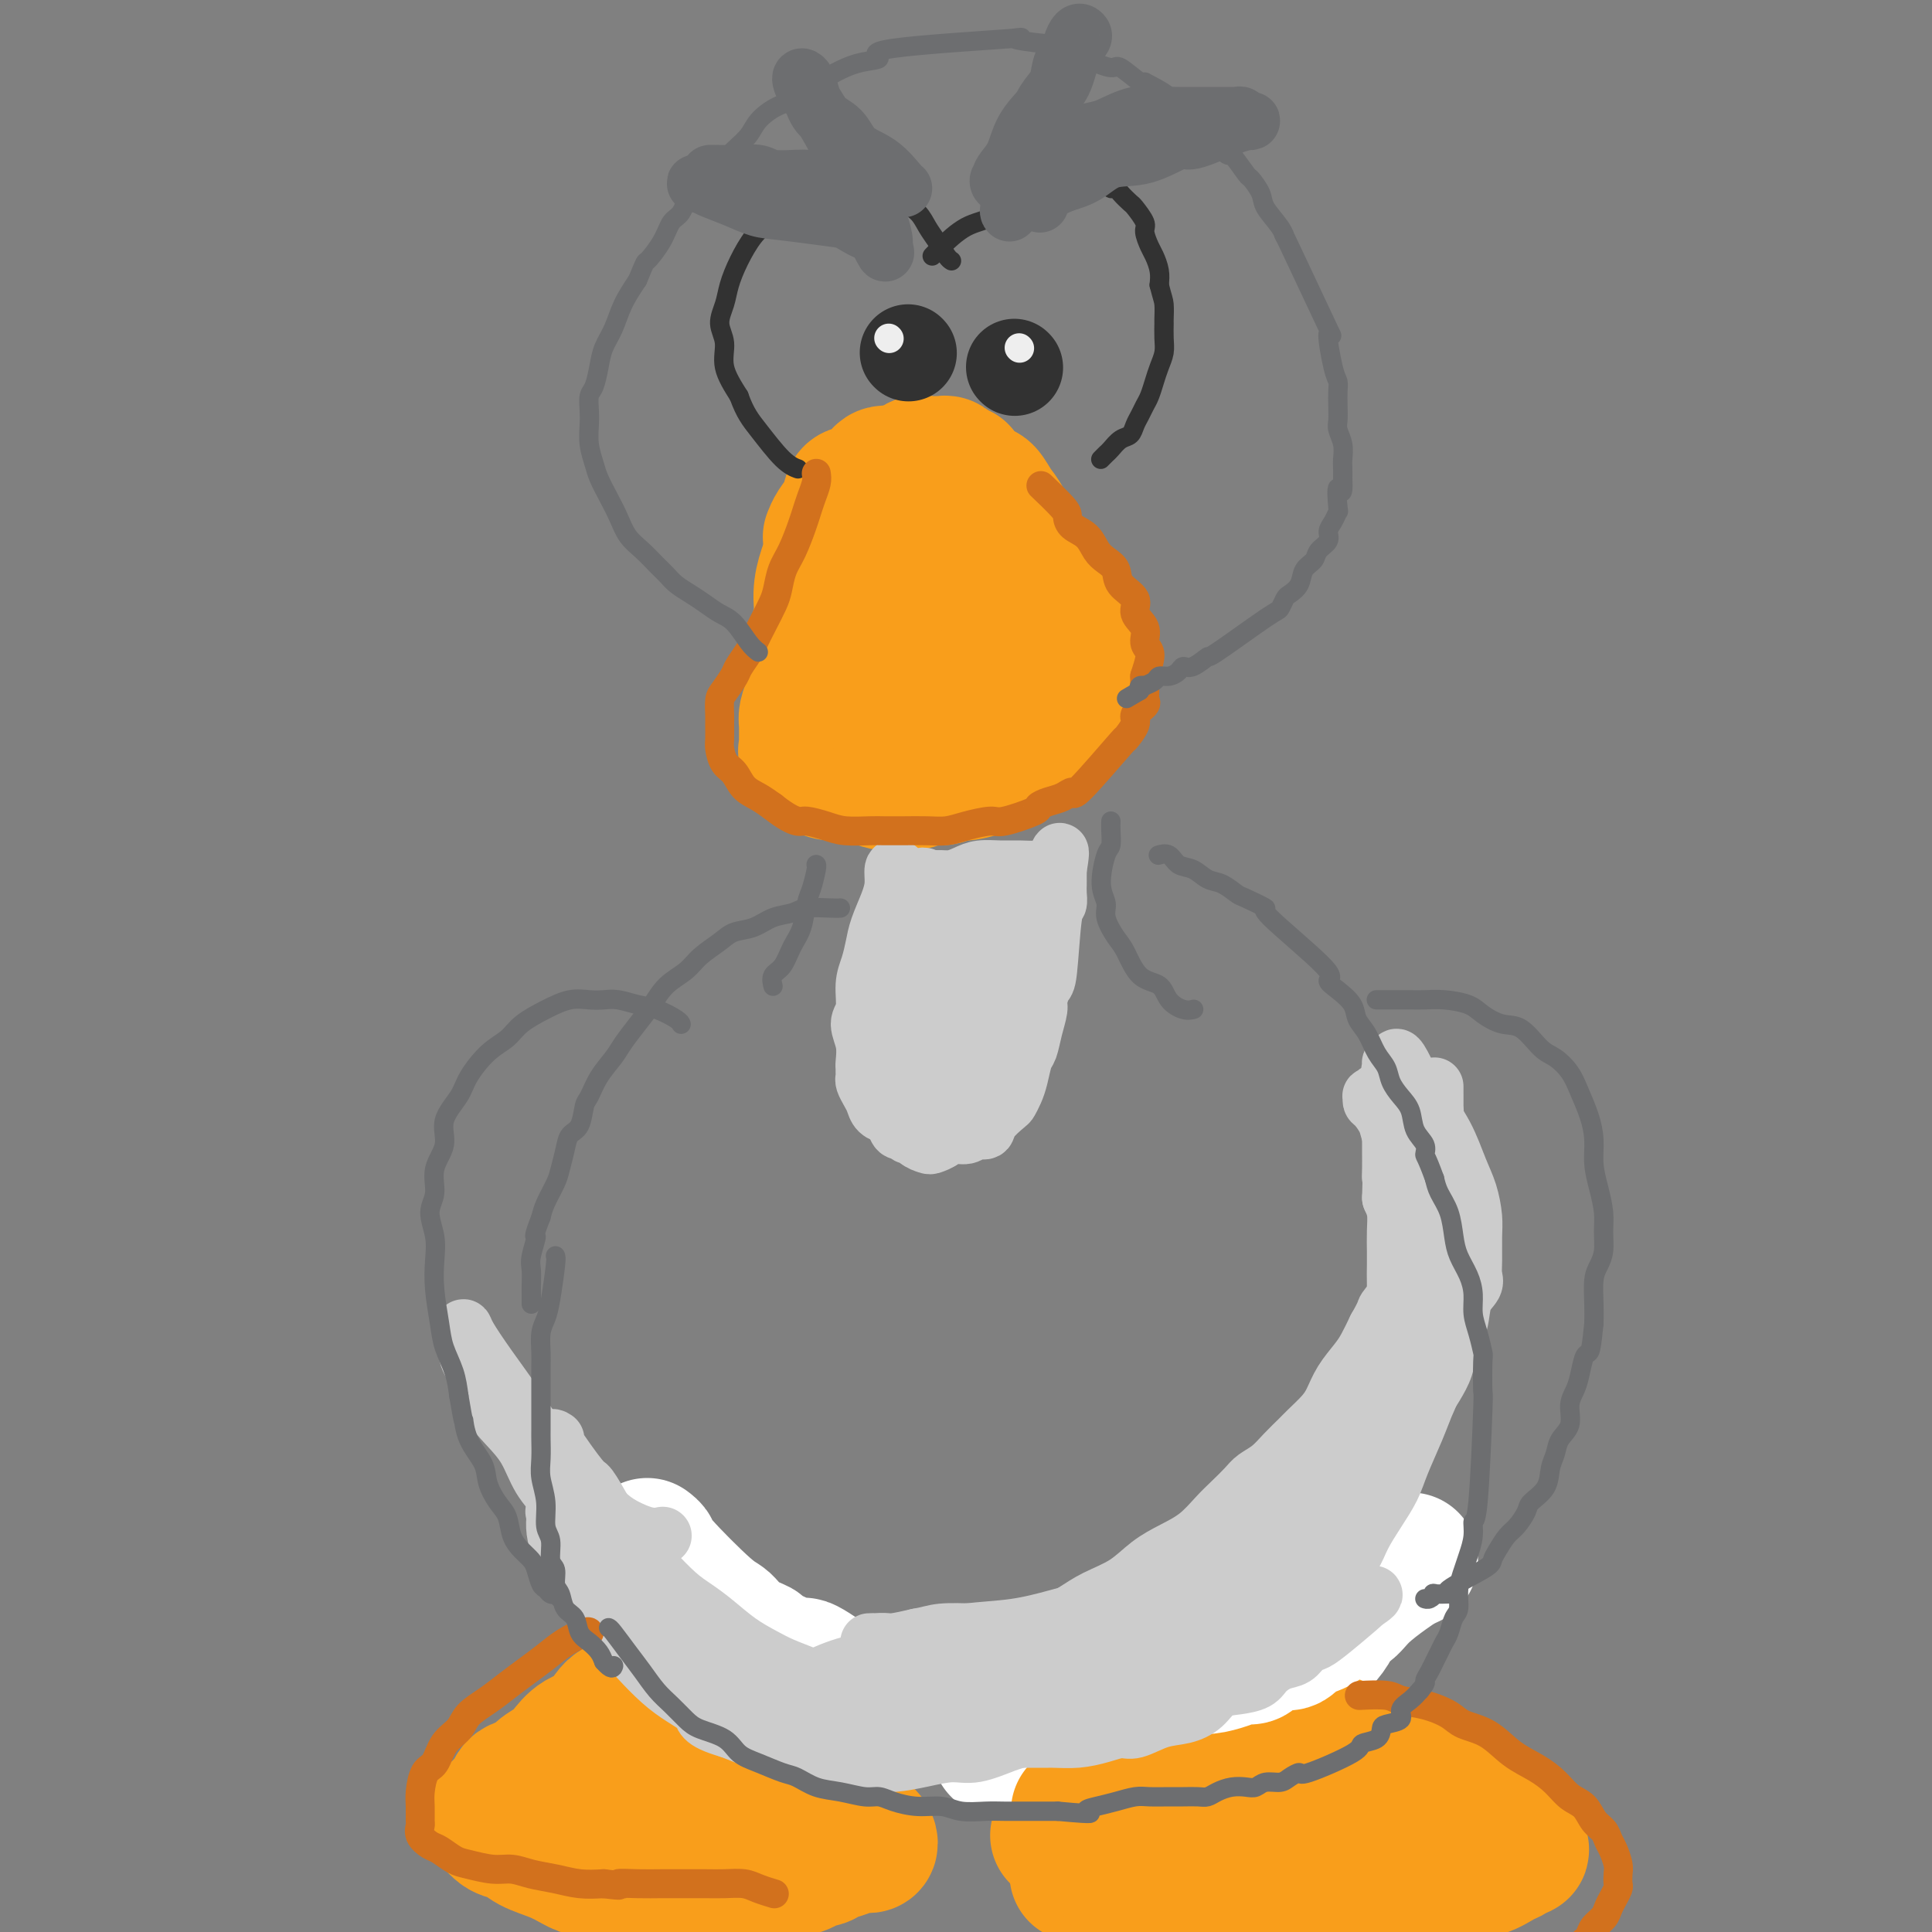 <svg viewBox='0 0 400 400' version='1.1' xmlns='http://www.w3.org/2000/svg' xmlns:xlink='http://www.w3.org/1999/xlink'><rect x="0" y="0" width="400" height="400" fill="#808080" stroke="none"/><g fill='none' stroke='#F99E1B' stroke-width='28' stroke-linecap='round' stroke-linejoin='round'><path d='M186,116c-0.118,-0.219 -0.236,-0.439 0,-1c0.236,-0.561 0.826,-1.464 1,-2c0.174,-0.536 -0.069,-0.704 0,-1c0.069,-0.296 0.449,-0.720 1,-1c0.551,-0.280 1.271,-0.415 2,0c0.729,0.415 1.465,1.381 2,2c0.535,0.619 0.867,0.891 1,1c0.133,0.109 0.066,0.054 0,0'/><path d='M183,114c0.021,-0.275 0.042,-0.550 0,-1c-0.042,-0.450 -0.148,-1.075 0,-2c0.148,-0.925 0.549,-2.149 1,-3c0.451,-0.851 0.952,-1.328 1,-2c0.048,-0.672 -0.356,-1.539 0,-2c0.356,-0.461 1.472,-0.516 2,-1c0.528,-0.484 0.468,-1.399 1,-2c0.532,-0.601 1.655,-0.890 2,-1c0.345,-0.110 -0.089,-0.040 0,0c0.089,0.040 0.700,0.050 1,0c0.300,-0.050 0.290,-0.161 1,0c0.710,0.161 2.142,0.594 3,1c0.858,0.406 1.144,0.787 2,1c0.856,0.213 2.282,0.259 3,1c0.718,0.741 0.728,2.176 1,3c0.272,0.824 0.805,1.036 1,2c0.195,0.964 0.052,2.681 0,4c-0.052,1.319 -0.014,2.240 0,3c0.014,0.760 0.004,1.358 0,2c-0.004,0.642 -0.001,1.327 0,2c0.001,0.673 0.000,1.333 0,2c-0.000,0.667 -0.001,1.340 0,2c0.001,0.660 0.003,1.307 0,2c-0.003,0.693 -0.011,1.433 0,2c0.011,0.567 0.041,0.960 0,1c-0.041,0.040 -0.155,-0.274 0,0c0.155,0.274 0.577,1.137 1,2'/><path d='M203,130c0.865,4.878 1.527,3.572 2,3c0.473,-0.572 0.757,-0.411 1,0c0.243,0.411 0.446,1.070 1,2c0.554,0.930 1.457,2.131 2,3c0.543,0.869 0.724,1.408 1,2c0.276,0.592 0.647,1.239 1,2c0.353,0.761 0.688,1.637 1,2c0.312,0.363 0.602,0.212 1,1c0.398,0.788 0.906,2.514 1,3c0.094,0.486 -0.226,-0.270 0,0c0.226,0.270 0.997,1.564 1,2c0.003,0.436 -0.762,0.013 -1,0c-0.238,-0.013 0.050,0.384 0,1c-0.050,0.616 -0.437,1.451 -1,2c-0.563,0.549 -1.301,0.811 -2,1c-0.699,0.189 -1.359,0.303 -2,1c-0.641,0.697 -1.263,1.975 -3,3c-1.737,1.025 -4.590,1.795 -6,2c-1.410,0.205 -1.378,-0.156 -2,0c-0.622,0.156 -1.899,0.827 -3,1c-1.101,0.173 -2.027,-0.154 -3,0c-0.973,0.154 -1.994,0.788 -3,1c-1.006,0.212 -1.998,0.000 -3,0c-1.002,-0.000 -2.015,0.211 -3,0c-0.985,-0.211 -1.941,-0.844 -3,-1c-1.059,-0.156 -2.220,0.165 -3,0c-0.780,-0.165 -1.178,-0.818 -2,-1c-0.822,-0.182 -2.067,0.105 -3,0c-0.933,-0.105 -1.552,-0.601 -2,-1c-0.448,-0.399 -0.724,-0.699 -1,-1'/><path d='M169,158c-3.260,-0.508 -1.409,0.222 -1,0c0.409,-0.222 -0.623,-1.395 -1,-2c-0.377,-0.605 -0.098,-0.640 0,-1c0.098,-0.360 0.015,-1.044 0,-2c-0.015,-0.956 0.038,-2.184 0,-3c-0.038,-0.816 -0.168,-1.220 0,-2c0.168,-0.780 0.632,-1.937 1,-3c0.368,-1.063 0.638,-2.031 1,-3c0.362,-0.969 0.815,-1.940 1,-3c0.185,-1.060 0.102,-2.210 0,-3c-0.102,-0.790 -0.223,-1.219 0,-2c0.223,-0.781 0.788,-1.915 1,-3c0.212,-1.085 0.069,-2.120 0,-3c-0.069,-0.880 -0.064,-1.606 0,-2c0.064,-0.394 0.186,-0.456 1,-2c0.814,-1.544 2.321,-4.568 3,-6c0.679,-1.432 0.529,-1.270 1,-2c0.471,-0.730 1.563,-2.351 2,-3c0.437,-0.649 0.218,-0.324 0,0'/><path d='M191,121c0.016,-0.040 0.032,-0.080 0,1c-0.032,1.080 -0.112,3.282 0,5c0.112,1.718 0.417,2.954 1,6c0.583,3.046 1.446,7.902 2,11c0.554,3.098 0.800,4.438 1,5c0.200,0.562 0.352,0.347 1,1c0.648,0.653 1.790,2.176 3,3c1.210,0.824 2.489,0.950 3,1c0.511,0.050 0.256,0.025 0,0'/><path d='M172,111c-0.060,0.158 -0.120,0.316 0,0c0.120,-0.316 0.420,-1.106 1,-2c0.580,-0.894 1.441,-1.892 2,-3c0.559,-1.108 0.818,-2.325 1,-3c0.182,-0.675 0.289,-0.808 1,-1c0.711,-0.192 2.026,-0.444 3,-1c0.974,-0.556 1.608,-1.417 2,-2c0.392,-0.583 0.542,-0.888 1,-1c0.458,-0.112 1.225,-0.029 2,0c0.775,0.029 1.558,0.006 2,0c0.442,-0.006 0.542,0.006 1,0c0.458,-0.006 1.272,-0.028 2,0c0.728,0.028 1.368,0.108 2,0c0.632,-0.108 1.254,-0.403 2,0c0.746,0.403 1.614,1.504 2,2c0.386,0.496 0.288,0.387 1,1c0.712,0.613 2.233,1.949 3,3c0.767,1.051 0.779,1.818 1,3c0.221,1.182 0.651,2.778 1,4c0.349,1.222 0.615,2.070 1,3c0.385,0.930 0.887,1.940 1,3c0.113,1.060 -0.163,2.168 0,3c0.163,0.832 0.766,1.389 1,2c0.234,0.611 0.100,1.277 0,2c-0.100,0.723 -0.165,1.503 0,2c0.165,0.497 0.560,0.711 1,1c0.440,0.289 0.926,0.655 1,1c0.074,0.345 -0.265,0.670 0,1c0.265,0.330 1.132,0.665 2,1'/><path d='M209,130c2.412,5.333 1.942,3.667 2,3c0.058,-0.667 0.645,-0.333 1,0c0.355,0.333 0.480,0.667 1,1c0.520,0.333 1.436,0.667 2,1c0.564,0.333 0.777,0.667 1,1c0.223,0.333 0.455,0.667 1,1c0.545,0.333 1.403,0.667 2,1c0.597,0.333 0.931,0.667 1,1c0.069,0.333 -0.128,0.667 0,1c0.128,0.333 0.582,0.665 1,1c0.418,0.335 0.799,0.674 1,1c0.201,0.326 0.221,0.639 0,1c-0.221,0.361 -0.685,0.768 -1,1c-0.315,0.232 -0.482,0.287 -1,1c-0.518,0.713 -1.388,2.082 -2,3c-0.612,0.918 -0.967,1.384 -2,2c-1.033,0.616 -2.745,1.380 -4,2c-1.255,0.620 -2.054,1.094 -4,2c-1.946,0.906 -5.039,2.243 -7,3c-1.961,0.757 -2.789,0.936 -4,1c-1.211,0.064 -2.804,0.015 -4,0c-1.196,-0.015 -1.996,0.004 -3,0c-1.004,-0.004 -2.211,-0.030 -3,0c-0.789,0.030 -1.159,0.115 -2,0c-0.841,-0.115 -2.151,-0.431 -3,-1c-0.849,-0.569 -1.236,-1.390 -2,-2c-0.764,-0.610 -1.906,-1.009 -3,-2c-1.094,-0.991 -2.141,-2.575 -3,-4c-0.859,-1.425 -1.531,-2.693 -2,-4c-0.469,-1.307 -0.734,-2.654 -1,-4'/><path d='M171,141c-1.851,-2.915 -0.977,-2.204 -1,-3c-0.023,-0.796 -0.943,-3.101 -1,-5c-0.057,-1.899 0.747,-3.394 1,-5c0.253,-1.606 -0.047,-3.325 0,-5c0.047,-1.675 0.439,-3.307 1,-5c0.561,-1.693 1.290,-3.448 2,-5c0.710,-1.552 1.402,-2.901 2,-4c0.598,-1.099 1.103,-1.947 2,-3c0.897,-1.053 2.184,-2.310 3,-3c0.816,-0.690 1.159,-0.812 2,-1c0.841,-0.188 2.181,-0.442 3,-1c0.819,-0.558 1.117,-1.420 2,-2c0.883,-0.580 2.351,-0.876 3,-1c0.649,-0.124 0.477,-0.074 2,0c1.523,0.074 4.740,0.173 6,0c1.260,-0.173 0.564,-0.617 1,0c0.436,0.617 2.004,2.297 3,3c0.996,0.703 1.421,0.430 2,1c0.579,0.570 1.311,1.983 2,3c0.689,1.017 1.336,1.639 2,3c0.664,1.361 1.346,3.460 2,5c0.654,1.540 1.282,2.522 2,4c0.718,1.478 1.528,3.454 2,5c0.472,1.546 0.607,2.663 1,4c0.393,1.337 1.045,2.894 2,4c0.955,1.106 2.215,1.760 3,3c0.785,1.240 1.096,3.065 2,4c0.904,0.935 2.401,0.982 3,1c0.599,0.018 0.299,0.009 0,0'/><path d='M182,102c0.667,-0.210 1.333,-0.420 2,-1c0.667,-0.580 1.334,-1.528 2,-2c0.666,-0.472 1.330,-0.466 2,-1c0.670,-0.534 1.346,-1.608 2,-2c0.654,-0.392 1.288,-0.102 2,0c0.712,0.102 1.503,0.014 2,0c0.497,-0.014 0.699,0.045 1,0c0.301,-0.045 0.699,-0.193 1,0c0.301,0.193 0.505,0.727 1,1c0.495,0.273 1.281,0.285 2,1c0.719,0.715 1.372,2.134 2,3c0.628,0.866 1.230,1.177 2,2c0.770,0.823 1.708,2.156 2,3c0.292,0.844 -0.062,1.199 0,2c0.062,0.801 0.542,2.048 1,3c0.458,0.952 0.896,1.611 1,2c0.104,0.389 -0.127,0.510 0,1c0.127,0.490 0.610,1.349 1,2c0.390,0.651 0.686,1.094 1,2c0.314,0.906 0.647,2.274 1,3c0.353,0.726 0.727,0.811 1,1c0.273,0.189 0.444,0.484 1,1c0.556,0.516 1.496,1.254 2,2c0.504,0.746 0.573,1.499 1,2c0.427,0.501 1.214,0.751 2,1'/><path d='M217,128c3.433,4.991 2.015,1.967 2,1c-0.015,-0.967 1.373,0.122 2,1c0.627,0.878 0.493,1.543 1,2c0.507,0.457 1.656,0.705 2,1c0.344,0.295 -0.118,0.638 0,1c0.118,0.362 0.817,0.745 1,1c0.183,0.255 -0.151,0.382 0,1c0.151,0.618 0.787,1.727 1,2c0.213,0.273 0.002,-0.292 0,0c-0.002,0.292 0.204,1.439 0,2c-0.204,0.561 -0.817,0.534 -1,1c-0.183,0.466 0.063,1.424 0,2c-0.063,0.576 -0.437,0.768 -1,1c-0.563,0.232 -1.317,0.503 -2,1c-0.683,0.497 -1.296,1.219 -2,2c-0.704,0.781 -1.498,1.621 -2,2c-0.502,0.379 -0.713,0.298 -3,1c-2.287,0.702 -6.652,2.188 -9,3c-2.348,0.812 -2.681,0.950 -3,1c-0.319,0.050 -0.624,0.014 -1,0c-0.376,-0.014 -0.822,-0.004 -1,0c-0.178,0.004 -0.089,0.002 0,0'/><path d='M140,345c-0.455,-0.370 -0.911,-0.741 -2,0c-1.089,0.741 -2.812,2.592 -4,4c-1.188,1.408 -1.841,2.373 -3,3c-1.159,0.627 -2.823,0.916 -4,2c-1.177,1.084 -1.866,2.961 -3,4c-1.134,1.039 -2.711,1.238 -4,2c-1.289,0.762 -2.289,2.087 -3,3c-0.711,0.913 -1.132,1.414 -2,2c-0.868,0.586 -2.183,1.256 -3,2c-0.817,0.744 -1.136,1.561 -2,2c-0.864,0.439 -2.273,0.499 -3,1c-0.727,0.501 -0.773,1.443 -1,2c-0.227,0.557 -0.635,0.728 -1,1c-0.365,0.272 -0.688,0.645 -1,1c-0.312,0.355 -0.615,0.690 -1,1c-0.385,0.310 -0.854,0.593 -1,1c-0.146,0.407 0.031,0.938 0,1c-0.031,0.062 -0.270,-0.346 0,0c0.270,0.346 1.048,1.444 2,2c0.952,0.556 2.077,0.570 3,1c0.923,0.430 1.642,1.277 3,2c1.358,0.723 3.353,1.324 5,2c1.647,0.676 2.947,1.429 4,2c1.053,0.571 1.861,0.962 3,1c1.139,0.038 2.611,-0.275 4,0c1.389,0.275 2.694,1.137 4,2'/><path d='M130,389c4.389,1.773 2.363,1.207 2,1c-0.363,-0.207 0.937,-0.054 3,0c2.063,0.054 4.890,0.011 6,0c1.110,-0.011 0.503,0.012 1,0c0.497,-0.012 2.096,-0.058 3,0c0.904,0.058 1.112,0.222 2,0c0.888,-0.222 2.457,-0.829 4,-1c1.543,-0.171 3.062,0.095 4,0c0.938,-0.095 1.297,-0.551 2,-1c0.703,-0.449 1.750,-0.890 3,-1c1.250,-0.110 2.704,0.111 4,0c1.296,-0.111 2.434,-0.554 3,-1c0.566,-0.446 0.561,-0.894 1,-1c0.439,-0.106 1.322,0.129 2,0c0.678,-0.129 1.151,-0.623 2,-1c0.849,-0.377 2.073,-0.636 3,-1c0.927,-0.364 1.556,-0.832 2,-1c0.444,-0.168 0.704,-0.035 1,0c0.296,0.035 0.627,-0.028 1,0c0.373,0.028 0.788,0.146 1,0c0.212,-0.146 0.222,-0.554 0,-1c-0.222,-0.446 -0.675,-0.928 -1,-1c-0.325,-0.072 -0.521,0.265 -1,0c-0.479,-0.265 -1.239,-1.133 -2,-2'/><path d='M176,378c-0.603,-1.020 -1.109,-1.568 -2,-2c-0.891,-0.432 -2.165,-0.746 -3,-1c-0.835,-0.254 -1.232,-0.447 -2,-1c-0.768,-0.553 -1.909,-1.468 -3,-2c-1.091,-0.532 -2.133,-0.683 -3,-1c-0.867,-0.317 -1.558,-0.799 -3,-1c-1.442,-0.201 -3.636,-0.121 -5,0c-1.364,0.121 -1.899,0.284 -3,0c-1.101,-0.284 -2.768,-1.015 -4,-1c-1.232,0.015 -2.029,0.775 -3,1c-0.971,0.225 -2.116,-0.084 -3,0c-0.884,0.084 -1.507,0.561 -2,1c-0.493,0.439 -0.855,0.840 -1,1c-0.145,0.160 -0.072,0.080 0,0'/><path d='M231,378c0.166,0.089 0.333,0.179 2,-1c1.667,-1.179 4.836,-3.626 7,-5c2.164,-1.374 3.324,-1.673 5,-2c1.676,-0.327 3.870,-0.681 6,-1c2.130,-0.319 4.197,-0.604 6,-1c1.803,-0.396 3.343,-0.905 5,-1c1.657,-0.095 3.430,0.223 5,0c1.570,-0.223 2.935,-0.988 4,-1c1.065,-0.012 1.828,0.729 4,1c2.172,0.271 5.751,0.073 7,0c1.249,-0.073 0.167,-0.021 1,0c0.833,0.021 3.580,0.013 5,0c1.420,-0.013 1.515,-0.029 2,0c0.485,0.029 1.362,0.105 2,0c0.638,-0.105 1.036,-0.389 1,0c-0.036,0.389 -0.507,1.452 -1,2c-0.493,0.548 -1.008,0.580 -2,1c-0.992,0.420 -2.459,1.229 -4,2c-1.541,0.771 -3.154,1.506 -5,2c-1.846,0.494 -3.923,0.747 -6,1'/><path d='M275,375c-3.196,1.117 -2.687,-0.089 -5,0c-2.313,0.089 -7.447,1.473 -10,2c-2.553,0.527 -2.523,0.197 -4,0c-1.477,-0.197 -4.461,-0.259 -7,0c-2.539,0.259 -4.634,0.840 -7,1c-2.366,0.160 -5.005,-0.101 -7,0c-1.995,0.101 -3.347,0.563 -5,1c-1.653,0.437 -3.606,0.849 -5,1c-1.394,0.151 -2.229,0.040 -3,0c-0.771,-0.040 -1.477,-0.011 -2,0c-0.523,0.011 -0.864,0.003 -1,0c-0.136,-0.003 -0.068,-0.002 0,0'/><path d='M269,359c0.026,0.155 0.052,0.310 1,1c0.948,0.690 2.818,1.914 4,3c1.182,1.086 1.676,2.035 2,3c0.324,0.965 0.479,1.945 1,3c0.521,1.055 1.408,2.185 2,3c0.592,0.815 0.888,1.317 1,2c0.112,0.683 0.039,1.549 0,2c-0.039,0.451 -0.043,0.487 0,1c0.043,0.513 0.133,1.504 0,2c-0.133,0.496 -0.488,0.496 -1,1c-0.512,0.504 -1.182,1.511 -2,2c-0.818,0.489 -1.784,0.461 -3,1c-1.216,0.539 -2.680,1.646 -4,2c-1.320,0.354 -2.494,-0.045 -4,0c-1.506,0.045 -3.343,0.534 -5,1c-1.657,0.466 -3.135,0.909 -5,1c-1.865,0.091 -4.119,-0.172 -6,0c-1.881,0.172 -3.391,0.777 -5,1c-1.609,0.223 -3.317,0.064 -5,0c-1.683,-0.064 -3.342,-0.032 -5,0'/><path d='M235,388c-7.267,1.159 -4.434,1.057 -4,1c0.434,-0.057 -1.530,-0.068 -3,0c-1.470,0.068 -2.446,0.214 -3,0c-0.554,-0.214 -0.688,-0.788 -1,-1c-0.312,-0.212 -0.804,-0.060 -1,0c-0.196,0.060 -0.098,0.030 0,0'/><path d='M266,361c0.151,-0.015 0.302,-0.030 1,0c0.698,0.030 1.945,0.105 3,0c1.055,-0.105 1.920,-0.390 3,0c1.080,0.390 2.374,1.454 4,2c1.626,0.546 3.582,0.573 5,1c1.418,0.427 2.298,1.254 4,2c1.702,0.746 4.226,1.411 6,2c1.774,0.589 2.797,1.102 4,2c1.203,0.898 2.587,2.182 4,3c1.413,0.818 2.854,1.171 4,2c1.146,0.829 1.996,2.135 3,3c1.004,0.865 2.161,1.289 3,2c0.839,0.711 1.361,1.711 2,2c0.639,0.289 1.396,-0.131 2,0c0.604,0.131 1.054,0.813 1,1c-0.054,0.187 -0.614,-0.120 -1,0c-0.386,0.120 -0.598,0.667 -1,1c-0.402,0.333 -0.993,0.453 -2,1c-1.007,0.547 -2.429,1.522 -4,2c-1.571,0.478 -3.289,0.457 -5,1c-1.711,0.543 -3.414,1.648 -5,2c-1.586,0.352 -3.054,-0.050 -5,0c-1.946,0.050 -4.370,0.552 -6,1c-1.630,0.448 -2.466,0.842 -4,1c-1.534,0.158 -3.767,0.079 -6,0'/><path d='M276,392c-3.883,0.308 -3.089,0.079 -4,0c-0.911,-0.079 -3.527,-0.006 -5,0c-1.473,0.006 -1.804,-0.055 -3,0c-1.196,0.055 -3.258,0.225 -5,0c-1.742,-0.225 -3.165,-0.844 -5,-1c-1.835,-0.156 -4.082,0.152 -6,0c-1.918,-0.152 -3.508,-0.763 -5,-1c-1.492,-0.237 -2.887,-0.101 -4,0c-1.113,0.101 -1.944,0.167 -3,0c-1.056,-0.167 -2.335,-0.567 -3,-1c-0.665,-0.433 -0.714,-0.900 -1,-1c-0.286,-0.100 -0.808,0.165 -1,0c-0.192,-0.165 -0.055,-0.762 0,-1c0.055,-0.238 0.027,-0.119 0,0'/></g>
<g fill='none' stroke='#FFFFFF' stroke-width='28' stroke-linecap='round' stroke-linejoin='round'><path d='M276,336c-0.103,0.457 -0.205,0.913 -1,2c-0.795,1.087 -2.282,2.803 -5,5c-2.718,2.197 -6.667,4.875 -9,6c-2.333,1.125 -3.050,0.696 -4,1c-0.950,0.304 -2.134,1.339 -3,2c-0.866,0.661 -1.413,0.947 -2,1c-0.587,0.053 -1.213,-0.126 -2,0c-0.787,0.126 -1.734,0.559 -3,1c-1.266,0.441 -2.849,0.892 -4,1c-1.151,0.108 -1.868,-0.126 -3,0c-1.132,0.126 -2.679,0.612 -4,1c-1.321,0.388 -2.414,0.677 -4,1c-1.586,0.323 -3.663,0.679 -5,1c-1.337,0.321 -1.933,0.607 -3,1c-1.067,0.393 -2.605,0.894 -4,1c-1.395,0.106 -2.647,-0.181 -4,0c-1.353,0.181 -2.806,0.832 -4,1c-1.194,0.168 -2.129,-0.147 -3,0c-0.871,0.147 -1.677,0.756 -2,1c-0.323,0.244 -0.161,0.122 0,0'/><path d='M134,320c0.441,0.337 0.882,0.674 1,1c0.118,0.326 -0.086,0.641 2,3c2.086,2.359 6.461,6.762 9,9c2.539,2.238 3.242,2.311 4,3c0.758,0.689 1.570,1.995 3,3c1.430,1.005 3.477,1.709 4,2c0.523,0.291 -0.479,0.168 1,1c1.479,0.832 5.440,2.620 7,3c1.560,0.380 0.720,-0.646 2,0c1.280,0.646 4.681,2.966 6,4c1.319,1.034 0.557,0.784 2,1c1.443,0.216 5.091,0.898 7,1c1.909,0.102 2.078,-0.375 3,0c0.922,0.375 2.596,1.601 4,2c1.404,0.399 2.536,-0.029 4,0c1.464,0.029 3.258,0.516 5,1c1.742,0.484 3.430,0.967 5,1c1.570,0.033 3.020,-0.383 5,0c1.980,0.383 4.489,1.567 7,2c2.511,0.433 5.022,0.117 7,0c1.978,-0.117 3.422,-0.033 4,0c0.578,0.033 0.289,0.017 0,0'/></g>
<g fill='none' stroke='#F99E1B' stroke-width='28' stroke-linecap='round' stroke-linejoin='round'><path d='M224,375c-0.831,0.000 -1.661,0.001 2,0c3.661,-0.001 11.815,-0.003 16,0c4.185,0.003 4.401,0.011 6,0c1.599,-0.011 4.582,-0.040 7,0c2.418,0.040 4.273,0.151 6,0c1.727,-0.151 3.328,-0.562 5,-1c1.672,-0.438 3.416,-0.902 5,-1c1.584,-0.098 3.010,0.170 4,0c0.990,-0.170 1.546,-0.778 2,-1c0.454,-0.222 0.807,-0.060 1,0c0.193,0.060 0.226,0.016 -1,0c-1.226,-0.016 -3.712,-0.004 -5,0c-1.288,0.004 -1.380,0.001 -3,0c-1.620,-0.001 -4.769,-0.001 -7,0c-2.231,0.001 -3.545,0.004 -6,0c-2.455,-0.004 -6.051,-0.014 -8,0c-1.949,0.014 -2.252,0.054 -3,0c-0.748,-0.054 -1.943,-0.200 -3,0c-1.057,0.200 -1.977,0.746 -3,1c-1.023,0.254 -2.149,0.215 -2,0c0.149,-0.215 1.575,-0.608 3,-1'/><path d='M240,372c-4.993,-0.303 1.524,-1.062 5,-2c3.476,-0.938 3.911,-2.056 6,-3c2.089,-0.944 5.832,-1.716 8,-2c2.168,-0.284 2.762,-0.081 3,0c0.238,0.081 0.119,0.041 0,0'/><path d='M256,363c-0.083,0.000 -0.167,0.000 1,0c1.167,0.000 3.583,0.000 5,0c1.417,-0.000 1.833,-0.000 2,0c0.167,0.000 0.083,0.000 0,0'/><path d='M267,360c0.106,0.017 0.212,0.035 1,0c0.788,-0.035 2.257,-0.121 4,0c1.743,0.121 3.760,0.450 5,1c1.240,0.550 1.704,1.323 3,2c1.296,0.677 3.426,1.259 5,2c1.574,0.741 2.593,1.640 3,2c0.407,0.360 0.204,0.180 0,0'/></g>
<g fill='none' stroke='#FFFFFF' stroke-width='28' stroke-linecap='round' stroke-linejoin='round'><path d='M292,323c-0.636,0.292 -1.273,0.585 -2,1c-0.727,0.415 -1.545,0.954 -3,2c-1.455,1.046 -3.547,2.599 -5,4c-1.453,1.401 -2.266,2.650 -3,3c-0.734,0.350 -1.390,-0.200 -2,0c-0.610,0.200 -1.174,1.149 -2,2c-0.826,0.851 -1.916,1.604 -3,2c-1.084,0.396 -2.164,0.434 -3,1c-0.836,0.566 -1.428,1.658 -2,2c-0.572,0.342 -1.126,-0.067 -2,0c-0.874,0.067 -2.070,0.609 -3,1c-0.930,0.391 -1.593,0.631 -2,1c-0.407,0.369 -0.557,0.869 -1,1c-0.443,0.131 -1.179,-0.105 -2,0c-0.821,0.105 -1.727,0.553 -3,1c-1.273,0.447 -2.914,0.894 -4,1c-1.086,0.106 -1.617,-0.130 -3,0c-1.383,0.130 -3.618,0.626 -5,1c-1.382,0.374 -1.909,0.626 -3,1c-1.091,0.374 -2.745,0.871 -4,1c-1.255,0.129 -2.113,-0.109 -3,0c-0.887,0.109 -1.805,0.565 -3,1c-1.195,0.435 -2.668,0.848 -4,1c-1.332,0.152 -2.523,0.043 -4,0c-1.477,-0.043 -3.238,-0.022 -5,0'/><path d='M216,350c-7.554,1.006 -4.938,0.021 -6,0c-1.062,-0.021 -5.800,0.922 -10,1c-4.200,0.078 -7.862,-0.710 -10,-1c-2.138,-0.290 -2.754,-0.083 -3,0c-0.246,0.083 -0.123,0.041 0,0'/></g>
<g fill='none' stroke='#CCCCCC' stroke-width='12' stroke-linecap='round' stroke-linejoin='round'><path d='M286,309c0.002,0.047 0.004,0.094 0,0c-0.004,-0.094 -0.015,-0.330 0,-1c0.015,-0.670 0.056,-1.773 0,-3c-0.056,-1.227 -0.208,-2.579 0,-4c0.208,-1.421 0.778,-2.913 1,-5c0.222,-2.087 0.098,-4.771 0,-7c-0.098,-2.229 -0.170,-4.004 0,-6c0.170,-1.996 0.581,-4.214 1,-6c0.419,-1.786 0.844,-3.142 1,-5c0.156,-1.858 0.043,-4.220 0,-6c-0.043,-1.780 -0.014,-2.980 0,-4c0.014,-1.020 0.014,-1.861 0,-3c-0.014,-1.139 -0.042,-2.576 0,-4c0.042,-1.424 0.155,-2.835 0,-4c-0.155,-1.165 -0.577,-2.082 -1,-3'/><path d='M288,248c0.309,-10.551 0.083,-6.428 0,-5c-0.083,1.428 -0.022,0.160 0,-1c0.022,-1.160 0.005,-2.214 0,-3c-0.005,-0.786 0.003,-1.306 0,-2c-0.003,-0.694 -0.016,-1.563 0,-2c0.016,-0.437 0.060,-0.442 0,-1c-0.060,-0.558 -0.223,-1.668 0,-2c0.223,-0.332 0.832,0.113 1,0c0.168,-0.113 -0.104,-0.783 0,-1c0.104,-0.217 0.584,0.019 1,0c0.416,-0.019 0.769,-0.291 1,0c0.231,0.291 0.342,1.147 1,2c0.658,0.853 1.864,1.704 3,3c1.136,1.296 2.200,3.037 3,5c0.800,1.963 1.334,4.149 2,6c0.666,1.851 1.465,3.369 2,5c0.535,1.631 0.806,3.375 1,5c0.194,1.625 0.312,3.129 0,5c-0.312,1.871 -1.055,4.108 -1,5c0.055,0.892 0.909,0.440 0,4c-0.909,3.560 -3.580,11.133 -5,15c-1.420,3.867 -1.591,4.028 -2,5c-0.409,0.972 -1.058,2.756 -2,5c-0.942,2.244 -2.177,4.950 -3,7c-0.823,2.050 -1.234,3.444 -2,5c-0.766,1.556 -1.886,3.273 -3,5c-1.114,1.727 -2.223,3.465 -3,5c-0.777,1.535 -1.222,2.867 -2,4c-0.778,1.133 -1.889,2.066 -3,3'/><path d='M277,325c-2.337,3.789 -2.680,4.761 -3,5c-0.320,0.239 -0.616,-0.256 -1,0c-0.384,0.256 -0.854,1.265 -1,2c-0.146,0.735 0.033,1.198 0,1c-0.033,-0.198 -0.278,-1.058 0,-2c0.278,-0.942 1.079,-1.967 2,-4c0.921,-2.033 1.962,-5.073 3,-8c1.038,-2.927 2.074,-5.742 3,-8c0.926,-2.258 1.742,-3.958 3,-6c1.258,-2.042 2.958,-4.426 4,-7c1.042,-2.574 1.426,-5.337 2,-8c0.574,-2.663 1.336,-5.226 2,-8c0.664,-2.774 1.229,-5.758 2,-8c0.771,-2.242 1.748,-3.741 2,-6c0.252,-2.259 -0.223,-5.278 0,-7c0.223,-1.722 1.142,-2.148 1,-6c-0.142,-3.852 -1.346,-11.129 -2,-15c-0.654,-3.871 -0.757,-4.336 -1,-5c-0.243,-0.664 -0.625,-1.525 -1,-3c-0.375,-1.475 -0.742,-3.562 -1,-5c-0.258,-1.438 -0.406,-2.225 -1,-3c-0.594,-0.775 -1.633,-1.538 -2,-2c-0.367,-0.462 -0.060,-0.624 0,-1c0.060,-0.376 -0.126,-0.964 0,-1c0.126,-0.036 0.563,0.482 1,1'/><path d='M289,221c-0.531,-4.812 1.640,0.157 3,3c1.360,2.843 1.909,3.559 3,5c1.091,1.441 2.723,3.609 4,6c1.277,2.391 2.199,5.007 3,7c0.801,1.993 1.482,3.363 2,5c0.518,1.637 0.873,3.540 1,5c0.127,1.460 0.027,2.475 0,4c-0.027,1.525 0.019,3.558 0,5c-0.019,1.442 -0.103,2.293 0,3c0.103,0.707 0.393,1.269 0,2c-0.393,0.731 -1.470,1.629 -2,3c-0.530,1.371 -0.514,3.213 -1,5c-0.486,1.787 -1.475,3.519 -2,5c-0.525,1.481 -0.585,2.710 -1,4c-0.415,1.290 -1.183,2.642 -2,4c-0.817,1.358 -1.683,2.723 -2,3c-0.317,0.277 -0.085,-0.536 0,-1c0.085,-0.464 0.024,-0.581 0,-1c-0.024,-0.419 -0.010,-1.141 0,-2c0.010,-0.859 0.018,-1.856 0,-3c-0.018,-1.144 -0.061,-2.435 0,-4c0.061,-1.565 0.226,-3.403 0,-5c-0.226,-1.597 -0.844,-2.954 -1,-5c-0.156,-2.046 0.150,-4.782 0,-7c-0.150,-2.218 -0.757,-3.920 -1,-6c-0.243,-2.080 -0.121,-4.540 0,-7'/><path d='M293,249c-0.732,-7.801 -1.562,-6.805 -2,-7c-0.438,-0.195 -0.485,-1.582 -1,-3c-0.515,-1.418 -1.497,-2.867 -2,-4c-0.503,-1.133 -0.528,-1.950 -1,-3c-0.472,-1.050 -1.391,-2.335 -2,-3c-0.609,-0.665 -0.909,-0.712 -1,-1c-0.091,-0.288 0.026,-0.818 0,-1c-0.026,-0.182 -0.196,-0.018 0,0c0.196,0.018 0.760,-0.111 1,0c0.240,0.111 0.158,0.462 0,0c-0.158,-0.462 -0.392,-1.738 2,0c2.392,1.738 7.412,6.488 10,9c2.588,2.512 2.746,2.785 3,4c0.254,1.215 0.604,3.373 1,5c0.396,1.627 0.838,2.723 1,4c0.162,1.277 0.043,2.734 0,4c-0.043,1.266 -0.012,2.341 0,3c0.012,0.659 0.003,0.903 0,1c-0.003,0.097 -0.002,0.049 0,0'/><path d='M186,180c-0.438,-0.252 -0.877,-0.504 -1,0c-0.123,0.504 0.069,1.765 0,3c-0.069,1.235 -0.401,2.443 -1,4c-0.599,1.557 -1.466,3.463 -2,5c-0.534,1.537 -0.736,2.703 -1,4c-0.264,1.297 -0.589,2.723 -1,4c-0.411,1.277 -0.909,2.405 -1,4c-0.091,1.595 0.224,3.656 0,5c-0.224,1.344 -0.988,1.971 -1,3c-0.012,1.029 0.729,2.461 1,4c0.271,1.539 0.072,3.185 0,4c-0.072,0.815 -0.016,0.799 0,1c0.016,0.201 -0.006,0.620 0,1c0.006,0.380 0.042,0.721 0,1c-0.042,0.279 -0.162,0.495 0,1c0.162,0.505 0.607,1.300 1,2c0.393,0.700 0.735,1.306 1,2c0.265,0.694 0.452,1.477 1,2c0.548,0.523 1.456,0.785 2,1c0.544,0.215 0.723,0.382 1,1c0.277,0.618 0.652,1.686 1,2c0.348,0.314 0.671,-0.126 1,0c0.329,0.126 0.666,0.817 1,1c0.334,0.183 0.667,-0.143 1,0c0.333,0.143 0.667,0.755 1,1c0.333,0.245 0.667,0.122 1,0'/><path d='M191,236c1.515,0.927 0.803,0.244 1,0c0.197,-0.244 1.302,-0.050 2,0c0.698,0.050 0.987,-0.043 1,0c0.013,0.043 -0.252,0.223 0,0c0.252,-0.223 1.021,-0.849 2,-1c0.979,-0.151 2.168,0.173 3,0c0.832,-0.173 1.308,-0.844 2,-1c0.692,-0.156 1.600,0.201 2,0c0.400,-0.201 0.292,-0.962 1,-2c0.708,-1.038 2.231,-2.355 3,-3c0.769,-0.645 0.783,-0.618 1,-1c0.217,-0.382 0.635,-1.171 1,-2c0.365,-0.829 0.676,-1.696 1,-3c0.324,-1.304 0.660,-3.044 1,-4c0.340,-0.956 0.682,-1.129 1,-2c0.318,-0.871 0.610,-2.441 1,-4c0.390,-1.559 0.878,-3.108 1,-4c0.122,-0.892 -0.121,-1.127 0,-2c0.121,-0.873 0.607,-2.383 1,-3c0.393,-0.617 0.694,-0.340 1,-3c0.306,-2.660 0.618,-8.257 1,-11c0.382,-2.743 0.834,-2.633 1,-3c0.166,-0.367 0.044,-1.212 0,-2c-0.044,-0.788 -0.012,-1.518 0,-2c0.012,-0.482 0.003,-0.717 0,-1c-0.003,-0.283 -0.001,-0.615 0,-1c0.001,-0.385 0.000,-0.824 0,-1c-0.000,-0.176 -0.000,-0.088 0,0'/><path d='M219,180c1.208,-7.116 -0.273,-1.907 -1,0c-0.727,1.907 -0.701,0.510 -1,0c-0.299,-0.510 -0.922,-0.134 -2,0c-1.078,0.134 -2.609,0.026 -4,0c-1.391,-0.026 -2.641,0.031 -4,0c-1.359,-0.031 -2.826,-0.151 -4,0c-1.174,0.151 -2.056,0.571 -3,1c-0.944,0.429 -1.951,0.866 -3,1c-1.049,0.134 -2.138,-0.035 -3,0c-0.862,0.035 -1.495,0.273 -2,0c-0.505,-0.273 -0.883,-1.058 -1,0c-0.117,1.058 0.025,3.959 0,5c-0.025,1.041 -0.217,0.223 0,1c0.217,0.777 0.844,3.148 1,5c0.156,1.852 -0.158,3.183 0,5c0.158,1.817 0.788,4.118 1,6c0.212,1.882 0.004,3.345 0,5c-0.004,1.655 0.195,3.502 0,5c-0.195,1.498 -0.784,2.647 -1,4c-0.216,1.353 -0.058,2.909 0,4c0.058,1.091 0.016,1.717 0,2c-0.016,0.283 -0.004,0.224 0,0c0.004,-0.224 0.002,-0.612 0,-1'/><path d='M192,223c-0.011,5.544 -0.538,-1.095 0,-5c0.538,-3.905 2.143,-5.074 3,-7c0.857,-1.926 0.968,-4.607 1,-7c0.032,-2.393 -0.015,-4.498 1,-7c1.015,-2.502 3.093,-5.403 4,-7c0.907,-1.597 0.644,-1.892 1,-3c0.356,-1.108 1.333,-3.029 2,-4c0.667,-0.971 1.025,-0.990 1,-1c-0.025,-0.010 -0.434,-0.009 0,0c0.434,0.009 1.712,0.027 2,1c0.288,0.973 -0.413,2.901 0,3c0.413,0.099 1.940,-1.630 1,4c-0.940,5.630 -4.347,18.619 -6,24c-1.653,5.381 -1.553,3.155 -2,3c-0.447,-0.155 -1.440,1.761 -2,3c-0.560,1.239 -0.686,1.801 -1,2c-0.314,0.199 -0.817,0.034 -1,0c-0.183,-0.034 -0.046,0.061 0,0c0.046,-0.061 0.000,-0.280 0,-1c-0.000,-0.720 0.045,-1.943 0,-3c-0.045,-1.057 -0.181,-1.949 0,-4c0.181,-2.051 0.677,-5.261 1,-7c0.323,-1.739 0.472,-2.007 1,-3c0.528,-0.993 1.437,-2.712 2,-4c0.563,-1.288 0.782,-2.144 1,-3'/><path d='M201,197c1.360,-4.729 2.262,-4.051 3,-4c0.738,0.051 1.314,-0.525 2,-1c0.686,-0.475 1.483,-0.848 2,-1c0.517,-0.152 0.755,-0.081 1,0c0.245,0.081 0.497,0.173 1,1c0.503,0.827 1.257,2.390 2,3c0.743,0.610 1.475,0.267 2,2c0.525,1.733 0.843,5.543 1,7c0.157,1.457 0.151,0.563 0,1c-0.151,0.437 -0.449,2.205 -1,4c-0.551,1.795 -1.356,3.616 -2,5c-0.644,1.384 -1.128,2.331 -2,4c-0.872,1.669 -2.131,4.059 -3,5c-0.869,0.941 -1.347,0.434 -2,1c-0.653,0.566 -1.480,2.205 -2,3c-0.520,0.795 -0.732,0.745 -1,1c-0.268,0.255 -0.593,0.813 -1,1c-0.407,0.187 -0.896,0.002 -1,0c-0.104,-0.002 0.178,0.177 0,0c-0.178,-0.177 -0.815,-0.711 -1,-1c-0.185,-0.289 0.083,-0.334 0,-1c-0.083,-0.666 -0.516,-1.955 -1,-3c-0.484,-1.045 -1.020,-1.848 -1,-3c0.020,-1.152 0.596,-2.653 1,-4c0.404,-1.347 0.636,-2.541 1,-4c0.364,-1.459 0.860,-3.185 1,-5c0.140,-1.815 -0.078,-3.719 0,-5c0.078,-1.281 0.451,-1.937 1,-3c0.549,-1.063 1.275,-2.531 2,-4'/><path d='M203,196c1.262,-4.655 1.417,-3.792 2,-4c0.583,-0.208 1.595,-1.488 2,-2c0.405,-0.512 0.202,-0.256 0,0'/><path d='M195,202c0.023,0.005 0.046,0.011 0,1c-0.046,0.989 -0.163,2.962 0,5c0.163,2.038 0.604,4.140 1,6c0.396,1.860 0.745,3.478 1,5c0.255,1.522 0.415,2.948 1,4c0.585,1.052 1.596,1.729 2,2c0.404,0.271 0.202,0.135 0,0'/><path d='M188,205c-0.461,0.399 -0.922,0.798 -1,2c-0.078,1.202 0.226,3.206 0,5c-0.226,1.794 -0.982,3.376 -1,5c-0.018,1.624 0.701,3.289 1,5c0.299,1.711 0.178,3.467 0,5c-0.178,1.533 -0.414,2.842 0,4c0.414,1.158 1.476,2.165 2,3c0.524,0.835 0.510,1.500 1,2c0.490,0.500 1.485,0.836 2,1c0.515,0.164 0.550,0.156 1,0c0.450,-0.156 1.314,-0.459 2,-1c0.686,-0.541 1.195,-1.318 2,-2c0.805,-0.682 1.907,-1.267 3,-2c1.093,-0.733 2.177,-1.613 3,-3c0.823,-1.387 1.383,-3.281 2,-5c0.617,-1.719 1.289,-3.262 2,-5c0.711,-1.738 1.459,-3.670 2,-5c0.541,-1.330 0.875,-2.059 1,-3c0.125,-0.941 0.041,-2.094 0,-3c-0.041,-0.906 -0.040,-1.566 0,-2c0.040,-0.434 0.117,-0.643 0,-1c-0.117,-0.357 -0.428,-0.861 -1,-1c-0.572,-0.139 -1.403,0.085 -2,0c-0.597,-0.085 -0.958,-0.481 -2,0c-1.042,0.481 -2.764,1.840 -4,3c-1.236,1.160 -1.987,2.120 -3,3c-1.013,0.880 -2.290,1.680 -3,3c-0.710,1.320 -0.855,3.160 -1,5'/><path d='M194,218c-0.867,2.156 0.467,2.044 1,2c0.533,-0.044 0.267,-0.022 0,0'/><path d='M115,298c-0.525,-0.340 -1.049,-0.681 0,1c1.049,1.681 3.673,5.383 5,7c1.327,1.617 1.358,1.148 2,2c0.642,0.852 1.897,3.026 3,5c1.103,1.974 2.055,3.750 3,5c0.945,1.250 1.882,1.975 3,3c1.118,1.025 2.415,2.350 4,4c1.585,1.650 3.456,3.625 5,5c1.544,1.375 2.761,2.150 4,3c1.239,0.850 2.501,1.775 4,3c1.499,1.225 3.237,2.752 5,4c1.763,1.248 3.553,2.218 5,3c1.447,0.782 2.553,1.375 4,2c1.447,0.625 3.237,1.280 5,2c1.763,0.720 3.501,1.503 5,2c1.499,0.497 2.760,0.708 4,1c1.240,0.292 2.459,0.666 4,1c1.541,0.334 3.402,0.629 5,1c1.598,0.371 2.931,0.817 4,1c1.069,0.183 1.872,0.102 3,0c1.128,-0.102 2.581,-0.223 4,0c1.419,0.223 2.803,0.792 4,1c1.197,0.208 2.207,0.056 3,0c0.793,-0.056 1.369,-0.016 2,0c0.631,0.016 1.315,0.008 2,0'/><path d='M207,354c6.011,0.838 3.537,0.432 3,0c-0.537,-0.432 0.861,-0.890 2,-1c1.139,-0.110 2.018,0.129 3,0c0.982,-0.129 2.065,-0.626 3,-1c0.935,-0.374 1.720,-0.625 3,-1c1.280,-0.375 3.056,-0.873 4,-1c0.944,-0.127 1.057,0.117 2,0c0.943,-0.117 2.716,-0.595 4,-1c1.284,-0.405 2.080,-0.738 3,-1c0.920,-0.262 1.966,-0.454 3,-1c1.034,-0.546 2.057,-1.444 3,-2c0.943,-0.556 1.807,-0.768 3,-1c1.193,-0.232 2.717,-0.484 4,-1c1.283,-0.516 2.326,-1.297 3,-2c0.674,-0.703 0.980,-1.328 2,-2c1.020,-0.672 2.753,-1.391 4,-2c1.247,-0.609 2.008,-1.107 3,-2c0.992,-0.893 2.214,-2.181 3,-3c0.786,-0.819 1.137,-1.170 2,-2c0.863,-0.830 2.238,-2.141 3,-3c0.762,-0.859 0.910,-1.267 3,-4c2.090,-2.733 6.123,-7.792 8,-10c1.877,-2.208 1.598,-1.565 2,-2c0.402,-0.435 1.485,-1.946 2,-3c0.515,-1.054 0.461,-1.650 1,-2c0.539,-0.350 1.670,-0.455 2,-1c0.330,-0.545 -0.142,-1.531 0,-2c0.142,-0.469 0.898,-0.420 1,0c0.102,0.420 -0.449,1.210 -1,2'/><path d='M285,305c3.425,-3.522 -1.014,2.673 -3,6c-1.986,3.327 -1.519,3.785 -2,5c-0.481,1.215 -1.909,3.185 -3,5c-1.091,1.815 -1.845,3.473 -3,5c-1.155,1.527 -2.711,2.923 -4,4c-1.289,1.077 -2.311,1.834 -3,3c-0.689,1.166 -1.045,2.740 -2,4c-0.955,1.260 -2.508,2.206 -4,3c-1.492,0.794 -2.923,1.435 -4,2c-1.077,0.565 -1.801,1.053 -3,2c-1.199,0.947 -2.875,2.351 -4,3c-1.125,0.649 -1.701,0.541 -3,1c-1.299,0.459 -3.321,1.484 -4,2c-0.679,0.516 -0.015,0.524 -5,2c-4.985,1.476 -15.619,4.419 -21,6c-5.381,1.581 -5.508,1.799 -6,2c-0.492,0.201 -1.348,0.383 -3,1c-1.652,0.617 -4.099,1.668 -6,2c-1.901,0.332 -3.257,-0.054 -5,0c-1.743,0.054 -3.873,0.547 -6,1c-2.127,0.453 -4.252,0.864 -6,1c-1.748,0.136 -3.121,-0.004 -5,0c-1.879,0.004 -4.266,0.153 -6,0c-1.734,-0.153 -2.815,-0.607 -4,-1c-1.185,-0.393 -2.472,-0.724 -4,-1c-1.528,-0.276 -3.296,-0.497 -5,-1c-1.704,-0.503 -3.344,-1.286 -5,-2c-1.656,-0.714 -3.328,-1.357 -5,-2'/><path d='M151,358c-6.316,-1.809 -5.105,-2.833 -6,-4c-0.895,-1.167 -3.896,-2.478 -7,-5c-3.104,-2.522 -6.313,-6.257 -8,-8c-1.687,-1.743 -1.853,-1.495 -3,-3c-1.147,-1.505 -3.274,-4.764 -5,-7c-1.726,-2.236 -3.050,-3.450 -4,-5c-0.950,-1.550 -1.525,-3.435 -2,-5c-0.475,-1.565 -0.851,-2.811 -1,-4c-0.149,-1.189 -0.073,-2.321 0,-3c0.073,-0.679 0.141,-0.903 0,-1c-0.141,-0.097 -0.493,-0.065 0,0c0.493,0.065 1.832,0.163 3,1c1.168,0.837 2.167,2.415 4,4c1.833,1.585 4.500,3.179 7,5c2.500,1.821 4.832,3.871 6,5c1.168,1.129 1.172,1.339 6,5c4.828,3.661 14.481,10.772 19,14c4.519,3.228 3.905,2.571 5,3c1.095,0.429 3.900,1.942 6,3c2.100,1.058 3.494,1.659 5,2c1.506,0.341 3.125,0.421 5,1c1.875,0.579 4.005,1.656 6,2c1.995,0.344 3.856,-0.045 6,0c2.144,0.045 4.572,0.522 7,1'/><path d='M200,359c6.203,1.618 4.209,1.163 5,1c0.791,-0.163 4.365,-0.034 7,0c2.635,0.034 4.331,-0.028 6,0c1.669,0.028 3.309,0.144 5,0c1.691,-0.144 3.431,-0.549 5,-1c1.569,-0.451 2.965,-0.949 4,-1c1.035,-0.051 1.707,0.344 3,0c1.293,-0.344 3.205,-1.426 5,-2c1.795,-0.574 3.472,-0.639 5,-1c1.528,-0.361 2.908,-1.016 4,-2c1.092,-0.984 1.895,-2.295 3,-3c1.105,-0.705 2.512,-0.804 4,-1c1.488,-0.196 3.056,-0.490 4,-1c0.944,-0.510 1.264,-1.236 2,-2c0.736,-0.764 1.887,-1.567 3,-2c1.113,-0.433 2.186,-0.498 3,-1c0.814,-0.502 1.367,-1.441 2,-2c0.633,-0.559 1.347,-0.738 2,-1c0.653,-0.262 1.247,-0.606 3,-2c1.753,-1.394 4.666,-3.838 6,-5c1.334,-1.162 1.090,-1.044 1,-1c-0.090,0.044 -0.026,0.012 0,0c0.026,-0.012 0.013,-0.006 0,0'/><path d='M282,332c5.388,-3.592 0.358,-1.073 -2,0c-2.358,1.073 -2.044,0.700 -3,1c-0.956,0.300 -3.180,1.274 -5,2c-1.820,0.726 -3.234,1.204 -5,2c-1.766,0.796 -3.885,1.909 -6,3c-2.115,1.091 -4.228,2.161 -6,3c-1.772,0.839 -3.203,1.446 -5,2c-1.797,0.554 -3.959,1.055 -6,2c-2.041,0.945 -3.959,2.333 -6,3c-2.041,0.667 -4.203,0.612 -6,1c-1.797,0.388 -3.228,1.218 -5,2c-1.772,0.782 -3.883,1.516 -6,2c-2.117,0.484 -4.239,0.718 -6,1c-1.761,0.282 -3.161,0.614 -5,1c-1.839,0.386 -4.117,0.828 -5,1c-0.883,0.172 -0.372,0.074 -5,0c-4.628,-0.074 -14.394,-0.124 -19,0c-4.606,0.124 -4.051,0.421 -5,0c-0.949,-0.421 -3.402,-1.561 -6,-2c-2.598,-0.439 -5.340,-0.178 -8,-1c-2.660,-0.822 -5.238,-2.727 -8,-4c-2.762,-1.273 -5.710,-1.915 -8,-3c-2.290,-1.085 -3.924,-2.613 -6,-4c-2.076,-1.387 -4.595,-2.631 -7,-4c-2.405,-1.369 -4.696,-2.862 -6,-4c-1.304,-1.138 -1.620,-1.922 -2,-3c-0.380,-1.078 -0.823,-2.451 -1,-3c-0.177,-0.549 -0.089,-0.275 0,0'/><path d='M208,341c2.277,-0.889 4.555,-1.778 7,-3c2.445,-1.222 5.058,-2.778 7,-4c1.942,-1.222 3.211,-2.111 5,-3c1.789,-0.889 4.096,-1.778 6,-3c1.904,-1.222 3.405,-2.777 5,-4c1.595,-1.223 3.285,-2.113 5,-3c1.715,-0.887 3.456,-1.771 5,-3c1.544,-1.229 2.892,-2.804 4,-4c1.108,-1.196 1.976,-2.014 3,-3c1.024,-0.986 2.204,-2.141 3,-3c0.796,-0.859 1.209,-1.423 2,-2c0.791,-0.577 1.959,-1.169 3,-2c1.041,-0.831 1.956,-1.901 3,-3c1.044,-1.099 2.218,-2.225 3,-3c0.782,-0.775 1.172,-1.197 2,-2c0.828,-0.803 2.095,-1.985 3,-3c0.905,-1.015 1.450,-1.863 2,-3c0.550,-1.137 1.106,-2.562 2,-4c0.894,-1.438 2.125,-2.887 3,-4c0.875,-1.113 1.393,-1.889 2,-3c0.607,-1.111 1.304,-2.555 2,-4'/><path d='M285,275c2.042,-3.563 1.646,-3.471 2,-4c0.354,-0.529 1.456,-1.679 2,-3c0.544,-1.321 0.528,-2.814 1,-4c0.472,-1.186 1.432,-2.065 2,-3c0.568,-0.935 0.743,-1.926 1,-3c0.257,-1.074 0.594,-2.231 1,-3c0.406,-0.769 0.879,-1.150 1,-2c0.121,-0.850 -0.111,-2.170 0,-3c0.111,-0.830 0.566,-1.169 1,-2c0.434,-0.831 0.848,-2.155 1,-3c0.152,-0.845 0.041,-1.211 0,-2c-0.041,-0.789 -0.011,-2.002 0,-3c0.011,-0.998 0.003,-1.783 0,-2c-0.003,-0.217 -0.001,0.132 0,-2c0.001,-2.132 0.001,-6.744 0,-9c-0.001,-2.256 -0.004,-2.154 0,-2c0.004,0.154 0.014,0.360 0,1c-0.014,0.640 -0.053,1.716 0,3c0.053,1.284 0.199,2.778 0,5c-0.199,2.222 -0.741,5.173 -1,8c-0.259,2.827 -0.234,5.531 -1,8c-0.766,2.469 -2.322,4.703 -3,7c-0.678,2.297 -0.480,4.656 -1,7c-0.520,2.344 -1.760,4.672 -3,7'/><path d='M288,271c-1.633,4.568 -2.214,5.486 -3,7c-0.786,1.514 -1.776,3.622 -3,6c-1.224,2.378 -2.682,5.027 -4,7c-1.318,1.973 -2.496,3.272 -4,5c-1.504,1.728 -3.334,3.885 -5,6c-1.666,2.115 -3.168,4.187 -5,6c-1.832,1.813 -3.993,3.366 -6,5c-2.007,1.634 -3.860,3.350 -6,5c-2.140,1.650 -4.568,3.233 -7,5c-2.432,1.767 -4.870,3.719 -7,5c-2.130,1.281 -3.954,1.893 -6,3c-2.046,1.107 -4.314,2.711 -7,4c-2.686,1.289 -5.790,2.265 -7,3c-1.210,0.735 -0.527,1.230 -6,2c-5.473,0.770 -17.104,1.814 -22,2c-4.896,0.186 -3.058,-0.486 -3,-1c0.058,-0.514 -1.666,-0.869 -3,-1c-1.334,-0.131 -2.280,-0.038 -3,0c-0.720,0.038 -1.214,0.020 -1,0c0.214,-0.020 1.134,-0.044 2,0c0.866,0.044 1.676,0.155 3,0c1.324,-0.155 3.162,-0.578 5,-1'/><path d='M190,339c2.209,-0.379 3.232,-0.825 5,-1c1.768,-0.175 4.281,-0.077 7,0c2.719,0.077 5.643,0.134 8,0c2.357,-0.134 4.148,-0.458 6,-1c1.852,-0.542 3.765,-1.303 6,-2c2.235,-0.697 4.792,-1.329 7,-2c2.208,-0.671 4.068,-1.380 6,-2c1.932,-0.620 3.938,-1.153 6,-2c2.062,-0.847 4.182,-2.010 6,-3c1.818,-0.990 3.333,-1.806 5,-3c1.667,-1.194 3.485,-2.766 5,-4c1.515,-1.234 2.728,-2.131 4,-3c1.272,-0.869 2.603,-1.712 4,-3c1.397,-1.288 2.860,-3.023 4,-4c1.140,-0.977 1.958,-1.198 3,-2c1.042,-0.802 2.306,-2.186 3,-3c0.694,-0.814 0.816,-1.058 2,-2c1.184,-0.942 3.431,-2.581 4,-3c0.569,-0.419 -0.538,0.382 -1,1c-0.462,0.618 -0.278,1.052 -1,2c-0.722,0.948 -2.348,2.409 -4,4c-1.652,1.591 -3.329,3.313 -5,5c-1.671,1.687 -3.334,3.339 -5,5c-1.666,1.661 -3.333,3.330 -5,5'/><path d='M260,321c-4.085,4.125 -3.797,3.438 -5,4c-1.203,0.562 -3.897,2.374 -6,4c-2.103,1.626 -3.615,3.065 -5,4c-1.385,0.935 -2.643,1.367 -4,2c-1.357,0.633 -2.813,1.468 -4,2c-1.187,0.532 -2.103,0.762 -3,1c-0.897,0.238 -1.774,0.483 -3,1c-1.226,0.517 -2.802,1.307 -5,2c-2.198,0.693 -5.018,1.288 -8,2c-2.982,0.712 -6.126,1.539 -9,2c-2.874,0.461 -5.478,0.555 -8,1c-2.522,0.445 -4.964,1.241 -8,2c-3.036,0.759 -6.668,1.480 -9,2c-2.332,0.520 -3.365,0.837 -7,1c-3.635,0.163 -9.872,0.172 -12,0c-2.128,-0.172 -0.148,-0.525 1,-1c1.148,-0.475 1.464,-1.073 3,-2c1.536,-0.927 4.291,-2.184 7,-3c2.709,-0.816 5.372,-1.191 8,-2c2.628,-0.809 5.221,-2.052 8,-3c2.779,-0.948 5.745,-1.599 9,-2c3.255,-0.401 6.800,-0.551 10,-1c3.200,-0.449 6.054,-1.198 9,-2c2.946,-0.802 5.985,-1.658 8,-2c2.015,-0.342 3.008,-0.171 4,0'/><path d='M231,333c6.667,-1.167 3.333,-0.583 0,0'/><path d='M122,318c-0.496,-0.391 -0.992,-0.781 -2,-2c-1.008,-1.219 -2.529,-3.266 -4,-5c-1.471,-1.734 -2.893,-3.156 -4,-5c-1.107,-1.844 -1.898,-4.112 -3,-6c-1.102,-1.888 -2.515,-3.397 -4,-5c-1.485,-1.603 -3.043,-3.301 -4,-5c-0.957,-1.699 -1.314,-3.398 -2,-5c-0.686,-1.602 -1.699,-3.106 -2,-4c-0.301,-0.894 0.112,-1.179 0,-2c-0.112,-0.821 -0.750,-2.177 -1,-3c-0.250,-0.823 -0.112,-1.111 0,-1c0.112,0.111 0.199,0.623 1,2c0.801,1.377 2.316,3.619 4,6c1.684,2.381 3.535,4.899 5,7c1.465,2.101 2.543,3.784 4,6c1.457,2.216 3.292,4.965 5,7c1.708,2.035 3.288,3.354 5,5c1.712,1.646 3.555,3.618 5,5c1.445,1.382 2.490,2.175 4,3c1.510,0.825 3.483,1.684 5,2c1.517,0.316 2.576,0.090 3,0c0.424,-0.090 0.212,-0.045 0,0'/><path d='M131,321c0.263,0.080 0.525,0.161 1,1c0.475,0.839 1.161,2.438 2,4c0.839,1.562 1.829,3.088 3,5c1.171,1.912 2.521,4.211 4,6c1.479,1.789 3.087,3.067 5,5c1.913,1.933 4.130,4.520 6,6c1.870,1.480 3.391,1.851 4,2c0.609,0.149 0.304,0.074 0,0'/></g>
<g fill='none' stroke='#323232' stroke-width='4' stroke-linecap='round' stroke-linejoin='round'><path d='M197,54c-0.246,-0.154 -0.493,-0.307 -1,-1c-0.507,-0.693 -1.275,-1.925 -2,-3c-0.725,-1.075 -1.405,-1.993 -2,-3c-0.595,-1.007 -1.103,-2.102 -2,-3c-0.897,-0.898 -2.183,-1.600 -3,-2c-0.817,-0.400 -1.166,-0.499 -2,-1c-0.834,-0.501 -2.153,-1.403 -3,-2c-0.847,-0.597 -1.222,-0.890 -2,-1c-0.778,-0.110 -1.958,-0.037 -3,0c-1.042,0.037 -1.945,0.039 -3,0c-1.055,-0.039 -2.264,-0.120 -3,0c-0.736,0.120 -1.001,0.442 -2,1c-0.999,0.558 -2.732,1.351 -4,2c-1.268,0.649 -2.070,1.152 -3,2c-0.930,0.848 -1.989,2.039 -3,3c-1.011,0.961 -1.975,1.691 -3,3c-1.025,1.309 -2.113,3.195 -3,5c-0.887,1.805 -1.575,3.527 -2,5c-0.425,1.473 -0.589,2.696 -1,4c-0.411,1.304 -1.069,2.690 -1,4c0.069,1.310 0.865,2.545 1,4c0.135,1.455 -0.390,3.130 0,5c0.390,1.870 1.695,3.935 3,6'/><path d='M153,82c1.270,3.574 2.443,5.010 4,7c1.557,1.990 3.496,4.536 5,6c1.504,1.464 2.573,1.847 3,2c0.427,0.153 0.214,0.077 0,0'/><path d='M193,53c0.414,-0.432 0.828,-0.865 2,-2c1.172,-1.135 3.101,-2.973 5,-4c1.899,-1.027 3.766,-1.245 5,-2c1.234,-0.755 1.834,-2.048 3,-3c1.166,-0.952 2.896,-1.561 4,-2c1.104,-0.439 1.581,-0.706 3,-1c1.419,-0.294 3.779,-0.615 5,-1c1.221,-0.385 1.302,-0.832 2,-1c0.698,-0.168 2.015,-0.055 3,0c0.985,0.055 1.640,0.053 2,0c0.360,-0.053 0.424,-0.156 1,0c0.576,0.156 1.664,0.571 2,1c0.336,0.429 -0.080,0.873 0,1c0.080,0.127 0.656,-0.061 1,0c0.344,0.061 0.455,0.371 1,1c0.545,0.629 1.522,1.576 2,2c0.478,0.424 0.457,0.325 1,1c0.543,0.675 1.652,2.123 2,3c0.348,0.877 -0.064,1.182 0,2c0.064,0.818 0.605,2.147 1,3c0.395,0.853 0.645,1.230 1,2c0.355,0.770 0.816,1.934 1,3c0.184,1.066 0.092,2.033 0,3'/><path d='M240,59c0.691,2.741 0.918,3.093 1,4c0.082,0.907 0.019,2.367 0,3c-0.019,0.633 0.006,0.437 0,1c-0.006,0.563 -0.043,1.884 0,3c0.043,1.116 0.166,2.028 0,3c-0.166,0.972 -0.622,2.004 -1,3c-0.378,0.996 -0.679,1.957 -1,3c-0.321,1.043 -0.663,2.167 -1,3c-0.337,0.833 -0.670,1.374 -1,2c-0.330,0.626 -0.655,1.337 -1,2c-0.345,0.663 -0.708,1.277 -1,2c-0.292,0.723 -0.513,1.557 -1,2c-0.487,0.443 -1.241,0.497 -2,1c-0.759,0.503 -1.523,1.454 -2,2c-0.477,0.546 -0.667,0.685 -1,1c-0.333,0.315 -0.809,0.804 -1,1c-0.191,0.196 -0.095,0.098 0,0'/></g>
<g fill='none' stroke='#323232' stroke-width='20' stroke-linecap='round' stroke-linejoin='round'><path d='M188,73c0.000,0.000 0.100,0.100 0.1,0.1'/><path d='M210,76c0.000,0.000 0.100,0.100 0.1,0.1'/></g>
<g fill='none' stroke='#EEEEEE' stroke-width='6' stroke-linecap='round' stroke-linejoin='round'><path d='M184,70c0.000,0.000 0.100,0.100 0.1,0.1'/><path d='M211,72c0.000,0.000 0.100,0.100 0.1,0.1'/></g>
<g fill='none' stroke='#D2711D' stroke-width='6' stroke-linecap='round' stroke-linejoin='round'><path d='M122,338c-0.065,-0.155 -0.131,-0.309 -1,0c-0.869,0.309 -2.542,1.083 -4,2c-1.458,0.917 -2.702,1.978 -4,3c-1.298,1.022 -2.650,2.006 -4,3c-1.350,0.994 -2.697,1.997 -4,3c-1.303,1.003 -2.561,2.006 -4,3c-1.439,0.994 -3.057,1.980 -4,3c-0.943,1.020 -1.209,2.076 -2,3c-0.791,0.924 -2.107,1.716 -3,3c-0.893,1.284 -1.364,3.059 -2,4c-0.636,0.941 -1.438,1.049 -2,2c-0.562,0.951 -0.884,2.744 -1,4c-0.116,1.256 -0.025,1.976 0,3c0.025,1.024 -0.016,2.353 0,3c0.016,0.647 0.091,0.611 0,1c-0.091,0.389 -0.347,1.203 0,2c0.347,0.797 1.296,1.576 2,2c0.704,0.424 1.164,0.491 2,1c0.836,0.509 2.049,1.460 3,2c0.951,0.540 1.639,0.669 3,1c1.361,0.331 3.395,0.863 5,1c1.605,0.137 2.781,-0.121 4,0c1.219,0.121 2.481,0.620 4,1c1.519,0.380 3.293,0.641 5,1c1.707,0.359 3.345,0.817 5,1c1.655,0.183 3.328,0.092 5,0'/><path d='M125,390c4.837,0.619 2.930,0.166 3,0c0.070,-0.166 2.118,-0.044 4,0c1.882,0.044 3.599,0.011 5,0c1.401,-0.011 2.485,-0.000 4,0c1.515,0.000 3.461,-0.010 5,0c1.539,0.010 2.672,0.041 4,0c1.328,-0.041 2.851,-0.155 4,0c1.149,0.155 1.925,0.580 3,1c1.075,0.420 2.450,0.834 3,1c0.550,0.166 0.275,0.083 0,0'/><path d='M282,351c-0.506,0.026 -1.012,0.051 0,0c1.012,-0.051 3.543,-0.179 5,0c1.457,0.179 1.841,0.665 3,1c1.159,0.335 3.092,0.519 5,1c1.908,0.481 3.791,1.258 5,2c1.209,0.742 1.745,1.447 3,2c1.255,0.553 3.231,0.953 5,2c1.769,1.047 3.331,2.741 5,4c1.669,1.259 3.444,2.084 5,3c1.556,0.916 2.893,1.922 4,3c1.107,1.078 1.984,2.228 3,3c1.016,0.772 2.170,1.164 3,2c0.830,0.836 1.336,2.115 2,3c0.664,0.885 1.484,1.378 2,2c0.516,0.622 0.726,1.375 1,2c0.274,0.625 0.610,1.122 1,2c0.390,0.878 0.834,2.136 1,3c0.166,0.864 0.055,1.334 0,2c-0.055,0.666 -0.055,1.529 0,2c0.055,0.471 0.166,0.549 0,1c-0.166,0.451 -0.607,1.276 -1,2c-0.393,0.724 -0.736,1.346 -1,2c-0.264,0.654 -0.449,1.338 -1,2c-0.551,0.662 -1.467,1.301 -2,2c-0.533,0.699 -0.682,1.457 -1,2c-0.318,0.543 -0.805,0.869 -1,1c-0.195,0.131 -0.097,0.065 0,0'/><path d='M169,98c0.088,0.581 0.175,1.163 0,2c-0.175,0.837 -0.614,1.931 -1,3c-0.386,1.069 -0.719,2.113 -1,3c-0.281,0.887 -0.508,1.615 -1,3c-0.492,1.385 -1.248,3.426 -2,5c-0.752,1.574 -1.501,2.680 -2,4c-0.499,1.320 -0.748,2.852 -1,4c-0.252,1.148 -0.505,1.911 -1,3c-0.495,1.089 -1.231,2.503 -2,4c-0.769,1.497 -1.572,3.077 -2,4c-0.428,0.923 -0.483,1.191 -1,2c-0.517,0.809 -1.498,2.160 -2,3c-0.502,0.840 -0.527,1.168 -1,2c-0.473,0.832 -1.395,2.166 -2,3c-0.605,0.834 -0.895,1.167 -1,2c-0.105,0.833 -0.026,2.167 0,3c0.026,0.833 -0.001,1.167 0,2c0.001,0.833 0.030,2.166 0,3c-0.030,0.834 -0.118,1.168 0,2c0.118,0.832 0.443,2.162 1,3c0.557,0.838 1.345,1.183 2,2c0.655,0.817 1.176,2.104 2,3c0.824,0.896 1.950,1.399 3,2c1.050,0.601 2.025,1.301 3,2'/><path d='M160,167c2.611,2.084 4.138,2.793 5,3c0.862,0.207 1.059,-0.088 2,0c0.941,0.088 2.627,0.560 4,1c1.373,0.440 2.432,0.850 4,1c1.568,0.150 3.644,0.041 5,0c1.356,-0.041 1.992,-0.014 3,0c1.008,0.014 2.389,0.013 4,0c1.611,-0.013 3.453,-0.040 5,0c1.547,0.040 2.801,0.148 4,0c1.199,-0.148 2.344,-0.550 4,-1c1.656,-0.450 3.822,-0.947 5,-1c1.178,-0.053 1.369,0.337 3,0c1.631,-0.337 4.704,-1.402 6,-2c1.296,-0.598 0.816,-0.729 1,-1c0.184,-0.271 1.032,-0.681 2,-1c0.968,-0.319 2.057,-0.548 3,-1c0.943,-0.452 1.739,-1.126 2,-1c0.261,0.126 -0.013,1.051 2,-1c2.013,-2.051 6.312,-7.078 8,-9c1.688,-1.922 0.764,-0.739 1,-1c0.236,-0.261 1.633,-1.967 2,-3c0.367,-1.033 -0.294,-1.393 0,-2c0.294,-0.607 1.543,-1.461 2,-2c0.457,-0.539 0.123,-0.763 0,-1c-0.123,-0.237 -0.033,-0.487 0,-1c0.033,-0.513 0.009,-1.289 0,-2c-0.009,-0.711 -0.005,-1.355 0,-2'/><path d='M237,140c1.070,-3.215 1.246,-4.254 1,-5c-0.246,-0.746 -0.914,-1.200 -1,-2c-0.086,-0.800 0.409,-1.947 0,-3c-0.409,-1.053 -1.723,-2.011 -2,-3c-0.277,-0.989 0.484,-2.007 0,-3c-0.484,-0.993 -2.211,-1.960 -3,-3c-0.789,-1.040 -0.638,-2.151 -1,-3c-0.362,-0.849 -1.235,-1.435 -2,-2c-0.765,-0.565 -1.420,-1.107 -2,-2c-0.580,-0.893 -1.084,-2.135 -2,-3c-0.916,-0.865 -2.243,-1.353 -3,-2c-0.757,-0.647 -0.945,-1.452 -1,-2c-0.055,-0.548 0.024,-0.840 -1,-2c-1.024,-1.160 -3.150,-3.189 -4,-4c-0.850,-0.811 -0.425,-0.406 0,0'/></g>
<g fill='none' stroke='#6D6E70' stroke-width='4' stroke-linecap='round' stroke-linejoin='round'><path d='M169,179c-0.023,-0.007 -0.047,-0.014 0,0c0.047,0.014 0.164,0.050 0,1c-0.164,0.950 -0.610,2.814 -1,4c-0.390,1.186 -0.725,1.693 -1,3c-0.275,1.307 -0.490,3.415 -1,5c-0.510,1.585 -1.313,2.646 -2,4c-0.687,1.354 -1.256,3.002 -2,4c-0.744,0.998 -1.662,1.346 -2,2c-0.338,0.654 -0.097,1.616 0,2c0.097,0.384 0.048,0.192 0,0'/><path d='M174,188c-0.344,0.026 -0.689,0.052 -2,0c-1.311,-0.052 -3.590,-0.183 -5,0c-1.410,0.183 -1.951,0.681 -3,1c-1.049,0.319 -2.606,0.458 -4,1c-1.394,0.542 -2.626,1.485 -4,2c-1.374,0.515 -2.888,0.601 -4,1c-1.112,0.399 -1.820,1.110 -3,2c-1.180,0.890 -2.833,1.959 -4,3c-1.167,1.041 -1.850,2.053 -3,3c-1.150,0.947 -2.768,1.827 -4,3c-1.232,1.173 -2.077,2.637 -3,4c-0.923,1.363 -1.925,2.624 -3,4c-1.075,1.376 -2.225,2.866 -3,4c-0.775,1.134 -1.176,1.911 -2,3c-0.824,1.089 -2.070,2.490 -3,4c-0.930,1.510 -1.544,3.131 -2,4c-0.456,0.869 -0.752,0.988 -1,2c-0.248,1.012 -0.447,2.916 -1,4c-0.553,1.084 -1.461,1.347 -2,2c-0.539,0.653 -0.708,1.697 -1,3c-0.292,1.303 -0.707,2.865 -1,4c-0.293,1.135 -0.463,1.844 -1,3c-0.537,1.156 -1.439,2.759 -2,4c-0.561,1.241 -0.780,2.121 -1,3'/><path d='M112,252c-2.022,5.187 -1.078,3.656 -1,4c0.078,0.344 -0.711,2.564 -1,4c-0.289,1.436 -0.077,2.087 0,3c0.077,0.913 0.021,2.087 0,3c-0.021,0.913 -0.006,1.564 0,2c0.006,0.436 0.001,0.656 0,1c-0.001,0.344 -0.000,0.813 0,1c0.000,0.187 0.000,0.094 0,0'/><path d='M115,260c0.091,0.157 0.182,0.314 0,2c-0.182,1.686 -0.637,4.901 -1,7c-0.363,2.099 -0.633,3.082 -1,4c-0.367,0.918 -0.830,1.773 -1,3c-0.170,1.227 -0.045,2.827 0,4c0.045,1.173 0.012,1.918 0,3c-0.012,1.082 -0.003,2.501 0,4c0.003,1.499 0.001,3.079 0,4c-0.001,0.921 -0.001,1.182 0,2c0.001,0.818 0.004,2.191 0,3c-0.004,0.809 -0.016,1.053 0,2c0.016,0.947 0.061,2.597 0,4c-0.061,1.403 -0.228,2.558 0,4c0.228,1.442 0.850,3.172 1,5c0.150,1.828 -0.171,3.754 0,5c0.171,1.246 0.834,1.813 1,3c0.166,1.187 -0.164,2.993 0,4c0.164,1.007 0.821,1.213 1,2c0.179,0.787 -0.122,2.154 0,3c0.122,0.846 0.665,1.171 1,2c0.335,0.829 0.461,2.161 1,3c0.539,0.839 1.493,1.183 2,2c0.507,0.817 0.569,2.106 1,3c0.431,0.894 1.231,1.395 2,2c0.769,0.605 1.505,1.316 2,2c0.495,0.684 0.747,1.342 1,2'/><path d='M125,344c1.689,1.933 1.911,1.267 2,1c0.089,-0.267 0.044,-0.133 0,0'/><path d='M126,337c0.155,0.064 0.309,0.127 1,1c0.691,0.873 1.918,2.555 3,4c1.082,1.445 2.020,2.652 3,4c0.980,1.348 2.002,2.835 3,4c0.998,1.165 1.971,2.007 3,3c1.029,0.993 2.115,2.139 3,3c0.885,0.861 1.571,1.439 3,2c1.429,0.561 3.603,1.105 5,2c1.397,0.895 2.018,2.142 3,3c0.982,0.858 2.326,1.329 4,2c1.674,0.671 3.676,1.543 5,2c1.324,0.457 1.968,0.500 3,1c1.032,0.500 2.452,1.457 4,2c1.548,0.543 3.224,0.671 5,1c1.776,0.329 3.651,0.858 5,1c1.349,0.142 2.172,-0.102 3,0c0.828,0.102 1.659,0.549 3,1c1.341,0.451 3.190,0.905 5,1c1.810,0.095 3.580,-0.171 5,0c1.420,0.171 2.490,0.778 4,1c1.510,0.222 3.460,0.060 5,0c1.540,-0.060 2.671,-0.016 4,0c1.329,0.016 2.858,0.004 4,0c1.142,-0.004 1.898,-0.001 3,0c1.102,0.001 2.551,0.001 4,0'/><path d='M219,375c9.023,0.822 6.579,0.378 6,0c-0.579,-0.378 0.705,-0.690 2,-1c1.295,-0.310 2.601,-0.619 4,-1c1.399,-0.381 2.892,-0.834 4,-1c1.108,-0.166 1.830,-0.044 3,0c1.170,0.044 2.788,0.009 4,0c1.212,-0.009 2.018,0.008 3,0c0.982,-0.008 2.139,-0.041 3,0c0.861,0.041 1.424,0.156 2,0c0.576,-0.156 1.164,-0.582 2,-1c0.836,-0.418 1.918,-0.829 3,-1c1.082,-0.171 2.162,-0.101 3,0c0.838,0.101 1.434,0.233 2,0c0.566,-0.233 1.103,-0.829 2,-1c0.897,-0.171 2.154,0.085 3,0c0.846,-0.085 1.282,-0.509 2,-1c0.718,-0.491 1.719,-1.048 2,-1c0.281,0.048 -0.160,0.700 2,0c2.160,-0.700 6.919,-2.751 9,-4c2.081,-1.249 1.483,-1.696 2,-2c0.517,-0.304 2.147,-0.466 3,-1c0.853,-0.534 0.928,-1.441 1,-2c0.072,-0.559 0.141,-0.768 1,-1c0.859,-0.232 2.509,-0.485 3,-1c0.491,-0.515 -0.175,-1.293 0,-2c0.175,-0.707 1.193,-1.345 2,-2c0.807,-0.655 1.404,-1.328 2,-2'/><path d='M294,350c1.571,-1.904 0.998,-1.665 1,-2c0.002,-0.335 0.578,-1.243 1,-2c0.422,-0.757 0.690,-1.362 1,-2c0.310,-0.638 0.661,-1.310 1,-2c0.339,-0.690 0.664,-1.398 1,-2c0.336,-0.602 0.681,-1.099 1,-2c0.319,-0.901 0.610,-2.207 1,-3c0.390,-0.793 0.879,-1.072 1,-2c0.121,-0.928 -0.126,-2.506 0,-4c0.126,-1.494 0.625,-2.905 1,-4c0.375,-1.095 0.626,-1.876 1,-3c0.374,-1.124 0.871,-2.593 1,-4c0.129,-1.407 -0.109,-2.752 0,-3c0.109,-0.248 0.566,0.602 1,-4c0.434,-4.602 0.846,-14.657 1,-19c0.154,-4.343 0.052,-2.976 0,-4c-0.052,-1.024 -0.052,-4.440 0,-6c0.052,-1.560 0.155,-1.263 0,-2c-0.155,-0.737 -0.570,-2.507 -1,-4c-0.430,-1.493 -0.875,-2.708 -1,-4c-0.125,-1.292 0.070,-2.659 0,-4c-0.070,-1.341 -0.404,-2.655 -1,-4c-0.596,-1.345 -1.455,-2.719 -2,-4c-0.545,-1.281 -0.775,-2.467 -1,-4c-0.225,-1.533 -0.445,-3.413 -1,-5c-0.555,-1.587 -1.444,-2.882 -2,-4c-0.556,-1.118 -0.778,-2.059 -1,-3'/><path d='M297,244c-1.721,-4.758 -2.022,-4.653 -2,-5c0.022,-0.347 0.367,-1.145 0,-2c-0.367,-0.855 -1.445,-1.765 -2,-3c-0.555,-1.235 -0.585,-2.794 -1,-4c-0.415,-1.206 -1.213,-2.059 -2,-3c-0.787,-0.941 -1.563,-1.970 -2,-3c-0.437,-1.030 -0.535,-2.060 -1,-3c-0.465,-0.940 -1.296,-1.788 -2,-3c-0.704,-1.212 -1.280,-2.787 -2,-4c-0.720,-1.213 -1.583,-2.064 -2,-3c-0.417,-0.936 -0.388,-1.958 -1,-3c-0.612,-1.042 -1.866,-2.106 -3,-3c-1.134,-0.894 -2.150,-1.620 -2,-2c0.150,-0.380 1.464,-0.415 -1,-3c-2.464,-2.585 -8.708,-7.719 -11,-10c-2.292,-2.281 -0.634,-1.709 -1,-2c-0.366,-0.291 -2.758,-1.444 -4,-2c-1.242,-0.556 -1.334,-0.515 -2,-1c-0.666,-0.485 -1.907,-1.497 -3,-2c-1.093,-0.503 -2.037,-0.499 -3,-1c-0.963,-0.501 -1.943,-1.507 -3,-2c-1.057,-0.493 -2.191,-0.472 -3,-1c-0.809,-0.528 -1.295,-1.604 -2,-2c-0.705,-0.396 -1.630,-0.113 -2,0c-0.370,0.113 -0.185,0.057 0,0'/><path d='M230,170c-0.020,0.525 -0.040,1.050 0,2c0.040,0.950 0.138,2.325 0,3c-0.138,0.675 -0.514,0.649 -1,2c-0.486,1.351 -1.081,4.078 -1,6c0.081,1.922 0.838,3.040 1,4c0.162,0.960 -0.272,1.761 0,3c0.272,1.239 1.251,2.916 2,4c0.749,1.084 1.268,1.576 2,3c0.732,1.424 1.678,3.779 3,5c1.322,1.221 3.020,1.308 4,2c0.980,0.692 1.242,1.990 2,3c0.758,1.010 2.012,1.734 3,2c0.988,0.266 1.711,0.076 2,0c0.289,-0.076 0.145,-0.038 0,0'/><path d='M285,207c-0.042,0.000 -0.083,0.000 0,0c0.083,-0.000 0.292,-0.001 1,0c0.708,0.001 1.915,0.002 3,0c1.085,-0.002 2.046,-0.009 3,0c0.954,0.009 1.900,0.034 3,0c1.100,-0.034 2.355,-0.128 4,0c1.645,0.128 3.679,0.479 5,1c1.321,0.521 1.928,1.213 3,2c1.072,0.787 2.609,1.669 4,2c1.391,0.331 2.638,0.110 4,1c1.362,0.890 2.841,2.891 4,4c1.159,1.109 1.999,1.328 3,2c1.001,0.672 2.162,1.799 3,3c0.838,1.201 1.352,2.476 2,4c0.648,1.524 1.431,3.296 2,5c0.569,1.704 0.923,3.340 1,5c0.077,1.660 -0.122,3.343 0,5c0.122,1.657 0.566,3.287 1,5c0.434,1.713 0.859,3.510 1,5c0.141,1.490 -0.001,2.674 0,4c0.001,1.326 0.144,2.795 0,4c-0.144,1.205 -0.575,2.148 -1,3c-0.425,0.852 -0.845,1.614 -1,3c-0.155,1.386 -0.044,3.396 0,5c0.044,1.604 0.022,2.802 0,4'/><path d='M330,274c-0.488,4.911 -0.710,5.688 -1,6c-0.290,0.312 -0.650,0.159 -1,1c-0.350,0.841 -0.689,2.675 -1,4c-0.311,1.325 -0.594,2.140 -1,3c-0.406,0.860 -0.935,1.765 -1,3c-0.065,1.235 0.336,2.798 0,4c-0.336,1.202 -1.407,2.041 -2,3c-0.593,0.959 -0.707,2.038 -1,3c-0.293,0.962 -0.764,1.809 -1,3c-0.236,1.191 -0.237,2.727 -1,4c-0.763,1.273 -2.288,2.284 -3,3c-0.712,0.716 -0.611,1.137 -1,2c-0.389,0.863 -1.267,2.168 -2,3c-0.733,0.832 -1.320,1.190 -2,2c-0.680,0.810 -1.454,2.074 -2,3c-0.546,0.926 -0.866,1.516 -1,2c-0.134,0.484 -0.084,0.861 -2,2c-1.916,1.139 -5.798,3.041 -7,4c-1.202,0.959 0.277,0.975 0,1c-0.277,0.025 -2.309,0.059 -3,0c-0.691,-0.059 -0.041,-0.212 0,0c0.041,0.212 -0.527,0.788 -1,1c-0.473,0.212 -0.849,0.061 -1,0c-0.151,-0.061 -0.075,-0.030 0,0'/><path d='M141,212c0.017,0.059 0.034,0.117 0,0c-0.034,-0.117 -0.120,-0.410 -1,-1c-0.880,-0.590 -2.556,-1.478 -4,-2c-1.444,-0.522 -2.657,-0.677 -4,-1c-1.343,-0.323 -2.815,-0.813 -4,-1c-1.185,-0.187 -2.082,-0.069 -3,0c-0.918,0.069 -1.858,0.091 -3,0c-1.142,-0.091 -2.485,-0.294 -4,0c-1.515,0.294 -3.201,1.086 -5,2c-1.799,0.914 -3.712,1.951 -5,3c-1.288,1.049 -1.951,2.110 -3,3c-1.049,0.890 -2.486,1.609 -4,3c-1.514,1.391 -3.107,3.455 -4,5c-0.893,1.545 -1.085,2.570 -2,4c-0.915,1.430 -2.551,3.266 -3,5c-0.449,1.734 0.290,3.366 0,5c-0.290,1.634 -1.608,3.272 -2,5c-0.392,1.728 0.143,3.548 0,5c-0.143,1.452 -0.963,2.537 -1,4c-0.037,1.463 0.710,3.303 1,5c0.290,1.697 0.123,3.250 0,5c-0.123,1.750 -0.201,3.695 0,6c0.201,2.305 0.683,4.968 1,7c0.317,2.032 0.470,3.432 1,5c0.530,1.568 1.437,3.305 2,5c0.563,1.695 0.781,3.347 1,5'/><path d='M95,289c1.140,6.836 0.991,4.927 1,5c0.009,0.073 0.177,2.129 1,4c0.823,1.871 2.300,3.557 3,5c0.700,1.443 0.624,2.641 1,4c0.376,1.359 1.204,2.878 2,4c0.796,1.122 1.561,1.846 2,3c0.439,1.154 0.551,2.736 1,4c0.449,1.264 1.234,2.208 2,3c0.766,0.792 1.514,1.431 2,2c0.486,0.569 0.709,1.067 1,2c0.291,0.933 0.651,2.302 1,3c0.349,0.698 0.686,0.727 1,1c0.314,0.273 0.606,0.791 1,1c0.394,0.209 0.889,0.107 1,0c0.111,-0.107 -0.162,-0.221 0,0c0.162,0.221 0.761,0.777 1,1c0.239,0.223 0.120,0.111 0,0'/><path d='M157,135c-0.577,-0.440 -1.154,-0.880 -2,-2c-0.846,-1.120 -1.959,-2.919 -3,-4c-1.041,-1.081 -2.008,-1.445 -3,-2c-0.992,-0.555 -2.008,-1.303 -3,-2c-0.992,-0.697 -1.959,-1.345 -3,-2c-1.041,-0.655 -2.155,-1.318 -3,-2c-0.845,-0.682 -1.420,-1.382 -2,-2c-0.580,-0.618 -1.166,-1.154 -2,-2c-0.834,-0.846 -1.915,-2.001 -3,-3c-1.085,-0.999 -2.174,-1.841 -3,-3c-0.826,-1.159 -1.388,-2.634 -2,-4c-0.612,-1.366 -1.274,-2.624 -2,-4c-0.726,-1.376 -1.515,-2.871 -2,-4c-0.485,-1.129 -0.667,-1.892 -1,-3c-0.333,-1.108 -0.818,-2.560 -1,-4c-0.182,-1.440 -0.060,-2.867 0,-4c0.060,-1.133 0.057,-1.972 0,-3c-0.057,-1.028 -0.167,-2.244 0,-3c0.167,-0.756 0.610,-1.051 1,-2c0.390,-0.949 0.726,-2.553 1,-4c0.274,-1.447 0.486,-2.738 1,-4c0.514,-1.262 1.331,-2.493 2,-4c0.669,-1.507 1.191,-3.288 2,-5c0.809,-1.712 1.904,-3.356 3,-5'/><path d='M132,58c1.843,-4.436 1.452,-3.527 2,-4c0.548,-0.473 2.037,-2.328 3,-4c0.963,-1.672 1.402,-3.161 2,-4c0.598,-0.839 1.356,-1.029 2,-2c0.644,-0.971 1.174,-2.724 2,-4c0.826,-1.276 1.949,-2.074 3,-3c1.051,-0.926 2.030,-1.981 3,-3c0.970,-1.019 1.932,-2.001 3,-3c1.068,-0.999 2.243,-2.015 3,-3c0.757,-0.985 1.096,-1.940 2,-3c0.904,-1.060 2.371,-2.224 4,-3c1.629,-0.776 3.418,-1.163 5,-2c1.582,-0.837 2.957,-2.125 4,-3c1.043,-0.875 1.754,-1.338 3,-2c1.246,-0.662 3.028,-1.523 5,-2c1.972,-0.477 4.134,-0.569 4,-1c-0.134,-0.431 -2.565,-1.201 3,-2c5.565,-0.799 19.124,-1.628 24,-2c4.876,-0.372 1.068,-0.287 1,0c-0.068,0.287 3.604,0.775 6,1c2.396,0.225 3.518,0.187 4,0c0.482,-0.187 0.325,-0.522 1,0c0.675,0.522 2.181,1.902 4,3c1.819,1.098 3.952,1.913 5,2c1.048,0.087 1.013,-0.553 2,0c0.987,0.553 2.996,2.301 4,3c1.004,0.699 1.002,0.350 1,0'/><path d='M237,17c3.722,1.877 4.528,2.569 5,3c0.472,0.431 0.611,0.601 1,1c0.389,0.399 1.030,1.027 2,2c0.970,0.973 2.271,2.289 3,3c0.729,0.711 0.887,0.815 2,2c1.113,1.185 3.181,3.451 4,4c0.819,0.549 0.388,-0.619 1,0c0.612,0.619 2.265,3.026 3,4c0.735,0.974 0.552,0.516 1,1c0.448,0.484 1.527,1.910 2,3c0.473,1.090 0.339,1.846 1,3c0.661,1.154 2.116,2.708 3,4c0.884,1.292 1.196,2.321 1,2c-0.196,-0.321 -0.900,-1.993 1,2c1.900,3.993 6.404,13.649 8,17c1.596,3.351 0.284,0.395 0,1c-0.284,0.605 0.460,4.771 1,7c0.540,2.229 0.876,2.522 1,3c0.124,0.478 0.037,1.142 0,2c-0.037,0.858 -0.024,1.910 0,3c0.024,1.090 0.059,2.217 0,3c-0.059,0.783 -0.212,1.221 0,2c0.212,0.779 0.789,1.900 1,3c0.211,1.100 0.057,2.181 0,3c-0.057,0.819 -0.016,1.377 0,2c0.016,0.623 0.008,1.312 0,2'/><path d='M278,99c0.241,5.015 -0.658,2.054 -1,2c-0.342,-0.054 -0.128,2.801 0,4c0.128,1.199 0.171,0.744 0,1c-0.171,0.256 -0.555,1.224 -1,2c-0.445,0.776 -0.949,1.362 -1,2c-0.051,0.638 0.352,1.329 0,2c-0.352,0.671 -1.460,1.321 -2,2c-0.540,0.679 -0.512,1.385 -1,2c-0.488,0.615 -1.493,1.139 -2,2c-0.507,0.861 -0.516,2.060 -1,3c-0.484,0.940 -1.444,1.623 -2,2c-0.556,0.377 -0.707,0.449 -1,1c-0.293,0.551 -0.729,1.581 -1,2c-0.271,0.419 -0.377,0.227 -3,2c-2.623,1.773 -7.763,5.511 -10,7c-2.237,1.489 -1.572,0.729 -2,1c-0.428,0.271 -1.950,1.575 -3,2c-1.050,0.425 -1.628,-0.027 -2,0c-0.372,0.027 -0.538,0.533 -1,1c-0.462,0.467 -1.219,0.896 -2,1c-0.781,0.104 -1.586,-0.116 -2,0c-0.414,0.116 -0.437,0.570 -1,1c-0.563,0.430 -1.666,0.837 -2,1c-0.334,0.163 0.102,0.082 0,0c-0.102,-0.082 -0.744,-0.166 -1,0c-0.256,0.166 -0.128,0.583 0,1'/><path d='M236,143c-4.833,2.833 -2.417,1.417 0,0'/></g>
<g fill='none' stroke='#6D6E70' stroke-width='12' stroke-linecap='round' stroke-linejoin='round'><path d='M187,39c-0.105,-0.033 -0.209,-0.066 -1,-1c-0.791,-0.934 -2.267,-2.770 -4,-4c-1.733,-1.230 -3.721,-1.852 -5,-3c-1.279,-1.148 -1.849,-2.820 -3,-4c-1.151,-1.180 -2.883,-1.869 -4,-3c-1.117,-1.131 -1.617,-2.704 -2,-4c-0.383,-1.296 -0.647,-2.315 -1,-3c-0.353,-0.685 -0.794,-1.035 -1,-1c-0.206,0.035 -0.179,0.455 0,1c0.179,0.545 0.508,1.215 1,2c0.492,0.785 1.148,1.684 2,3c0.852,1.316 1.902,3.049 3,5c1.098,1.951 2.244,4.120 3,6c0.756,1.880 1.121,3.471 2,5c0.879,1.529 2.271,2.995 3,4c0.729,1.005 0.793,1.548 1,2c0.207,0.452 0.556,0.814 1,2c0.444,1.186 0.984,3.196 1,4c0.016,0.804 -0.492,0.402 -1,0'/><path d='M182,50c2.390,4.914 0.864,0.698 0,-1c-0.864,-1.698 -1.065,-0.878 -2,-1c-0.935,-0.122 -2.605,-1.185 -4,-2c-1.395,-0.815 -2.515,-1.380 -4,-2c-1.485,-0.620 -3.336,-1.294 -6,-2c-2.664,-0.706 -6.142,-1.443 -8,-2c-1.858,-0.557 -2.096,-0.934 -3,-1c-0.904,-0.066 -2.474,0.178 -4,0c-1.526,-0.178 -3.008,-0.777 -4,-1c-0.992,-0.223 -1.495,-0.068 -2,0c-0.505,0.068 -1.013,0.050 -1,0c0.013,-0.050 0.547,-0.131 1,0c0.453,0.131 0.825,0.473 2,1c1.175,0.527 3.155,1.238 5,2c1.845,0.762 3.556,1.575 5,2c1.444,0.425 2.619,0.460 7,1c4.381,0.540 11.966,1.583 15,2c3.034,0.417 1.517,0.209 0,0'/><path d='M209,44c-0.126,-0.148 -0.251,-0.295 0,-1c0.251,-0.705 0.879,-1.966 1,-3c0.121,-1.034 -0.263,-1.841 0,-3c0.263,-1.159 1.174,-2.669 2,-4c0.826,-1.331 1.568,-2.484 2,-4c0.432,-1.516 0.554,-3.394 1,-5c0.446,-1.606 1.215,-2.940 2,-4c0.785,-1.060 1.586,-1.847 2,-3c0.414,-1.153 0.440,-2.674 1,-4c0.560,-1.326 1.654,-2.458 2,-3c0.346,-0.542 -0.057,-0.493 0,-1c0.057,-0.507 0.575,-1.571 1,-2c0.425,-0.429 0.758,-0.223 1,0c0.242,0.223 0.395,0.463 0,1c-0.395,0.537 -1.337,1.372 -2,3c-0.663,1.628 -1.046,4.050 -2,6c-0.954,1.950 -2.480,3.429 -4,5c-1.520,1.571 -3.033,3.235 -4,5c-0.967,1.765 -1.386,3.633 -2,5c-0.614,1.367 -1.423,2.235 -2,3c-0.577,0.765 -0.923,1.429 -1,2c-0.077,0.571 0.113,1.050 0,1c-0.113,-0.050 -0.530,-0.629 0,-1c0.530,-0.371 2.009,-0.535 3,-1c0.991,-0.465 1.496,-1.233 2,-2'/><path d='M212,34c1.891,-1.189 4.118,-2.163 6,-3c1.882,-0.837 3.420,-1.538 4,-2c0.580,-0.462 0.203,-0.684 1,-1c0.797,-0.316 2.770,-0.726 4,-1c1.230,-0.274 1.718,-0.413 3,-1c1.282,-0.587 3.357,-1.621 5,-2c1.643,-0.379 2.853,-0.101 4,0c1.147,0.101 2.232,0.027 3,0c0.768,-0.027 1.218,-0.007 2,0c0.782,0.007 1.897,0.002 3,0c1.103,-0.002 2.193,-0.000 3,0c0.807,0.000 1.330,-0.001 2,0c0.670,0.001 1.488,0.004 2,0c0.512,-0.004 0.717,-0.015 1,0c0.283,0.015 0.643,0.057 1,0c0.357,-0.057 0.712,-0.213 1,0c0.288,0.213 0.510,0.797 1,1c0.490,0.203 1.249,0.027 1,0c-0.249,-0.027 -1.507,0.095 -4,1c-2.493,0.905 -6.220,2.592 -8,3c-1.780,0.408 -1.612,-0.462 -3,0c-1.388,0.462 -4.331,2.258 -7,3c-2.669,0.742 -5.065,0.431 -7,1c-1.935,0.569 -3.410,2.020 -5,3c-1.590,0.980 -3.295,1.490 -5,2'/><path d='M220,38c-6.867,3.067 -5.533,3.733 -5,4c0.533,0.267 0.267,0.133 0,0'/><path d='M147,36c-0.037,-0.008 -0.074,-0.016 1,0c1.074,0.016 3.258,0.057 5,0c1.742,-0.057 3.041,-0.211 4,0c0.959,0.211 1.577,0.789 3,1c1.423,0.211 3.652,0.057 5,0c1.348,-0.057 1.814,-0.016 2,0c0.186,0.016 0.093,0.008 0,0'/></g>
</svg>